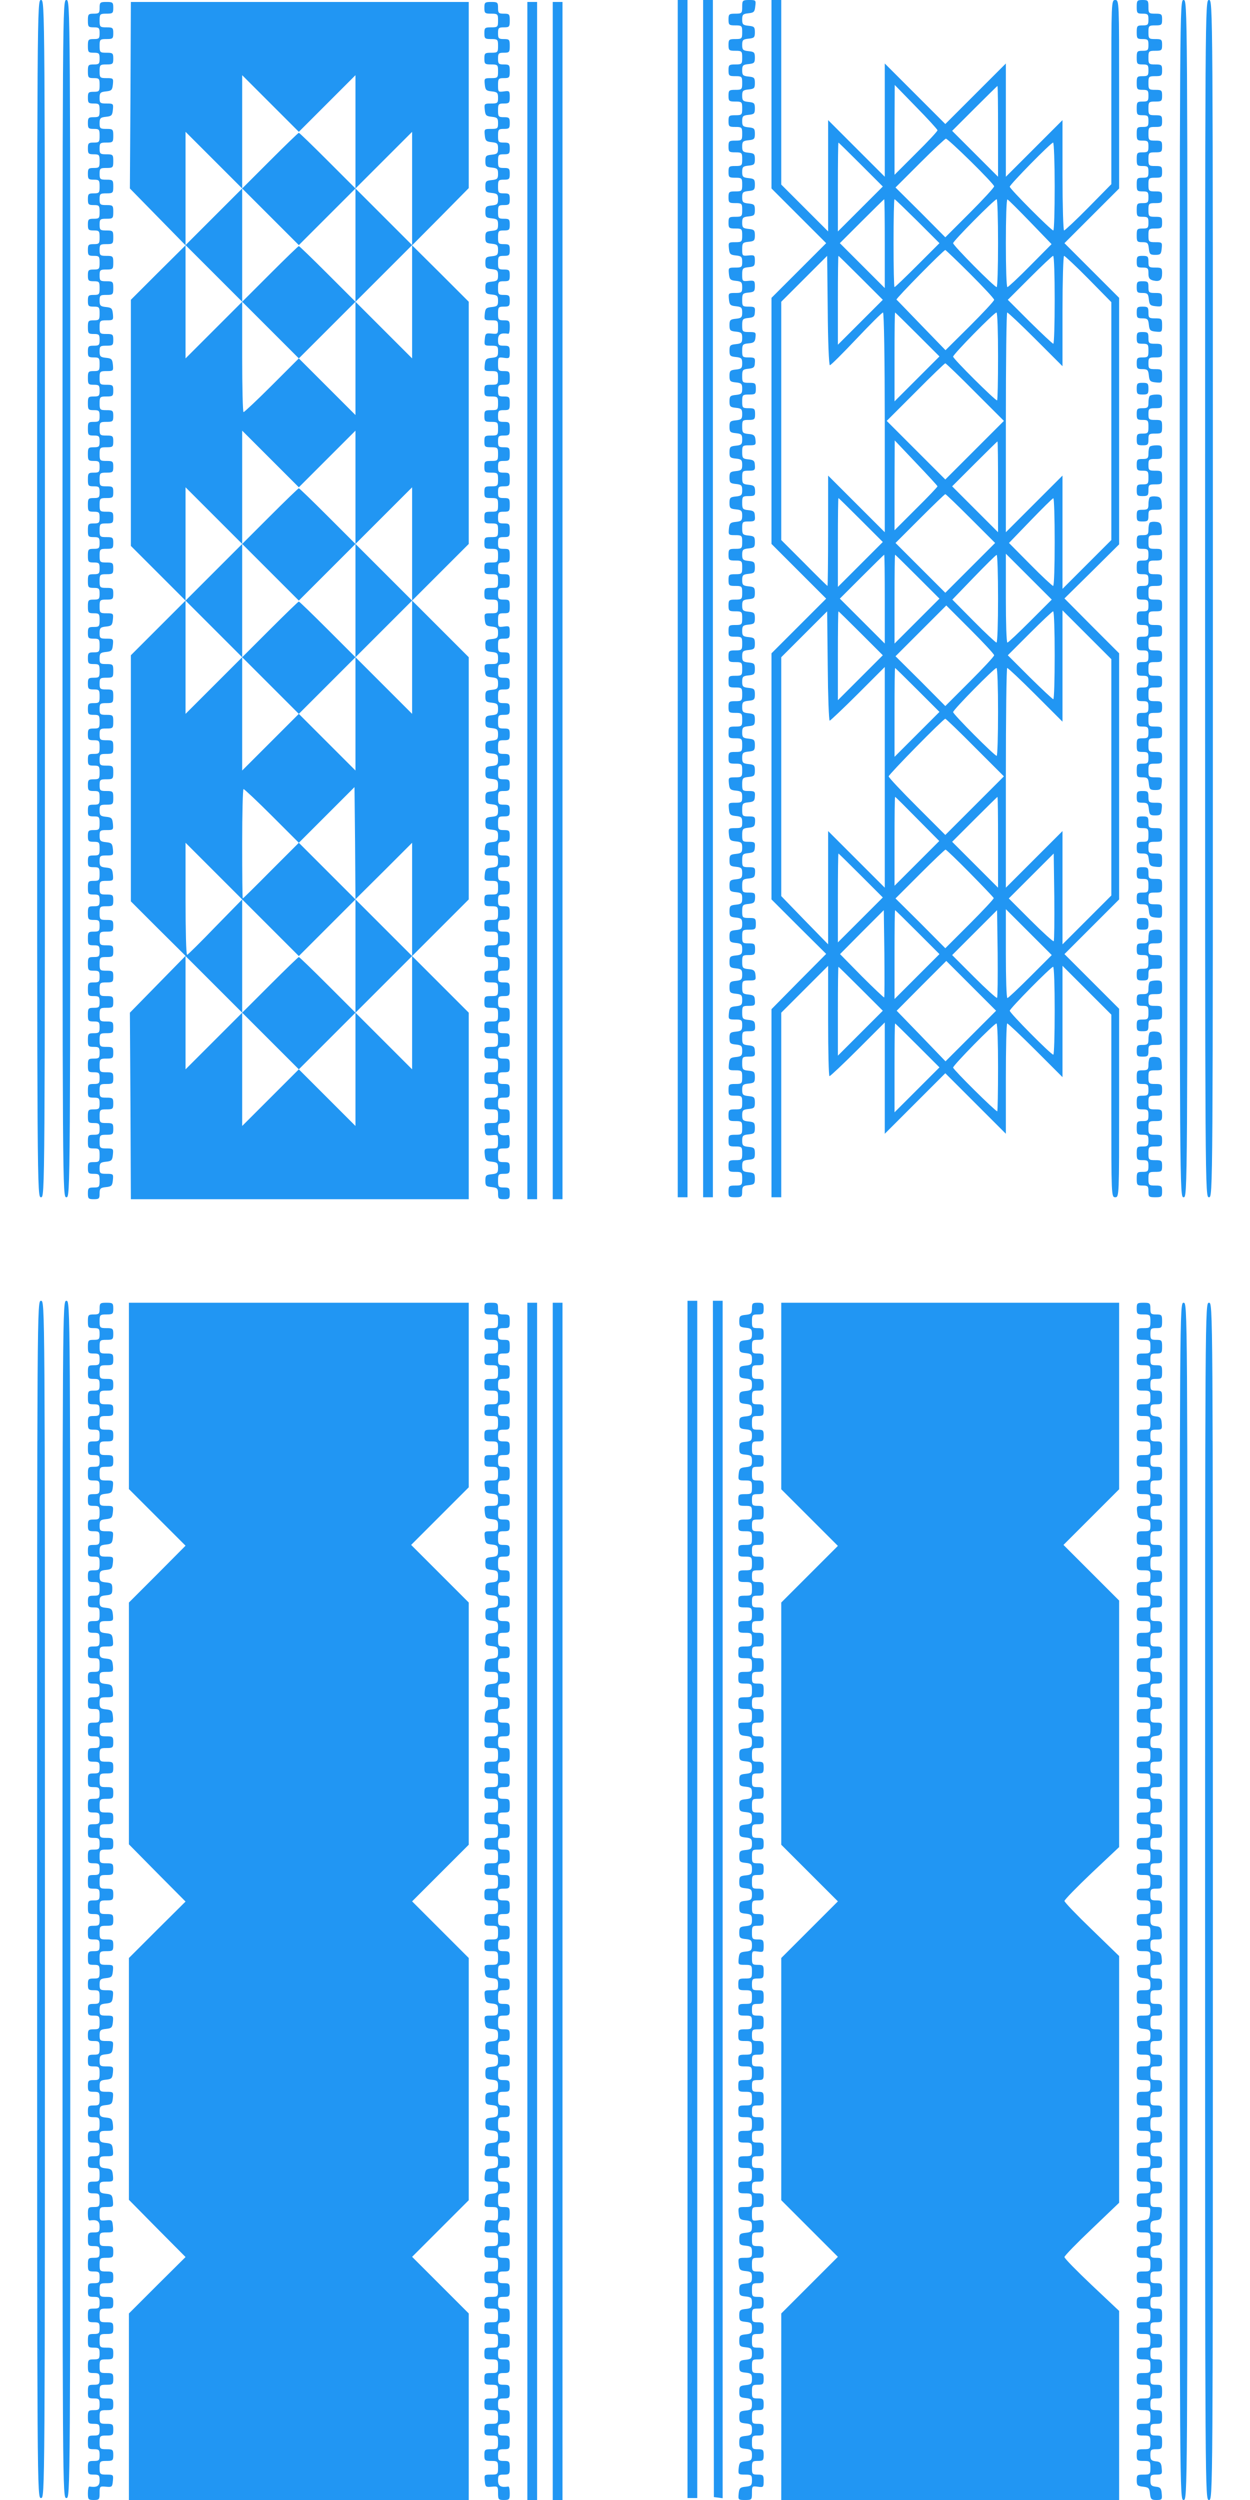 <?xml version="1.0" standalone="no"?>
<!DOCTYPE svg PUBLIC "-//W3C//DTD SVG 20010904//EN"
 "http://www.w3.org/TR/2001/REC-SVG-20010904/DTD/svg10.dtd">
<svg version="1.0" xmlns="http://www.w3.org/2000/svg"
 width="640pt" height="1280pt" viewBox="0 0 640 1280"
 preserveAspectRatio="xMidYMid meet">
<g transform="translate(0,1280) scale(0.1,-0.1)"
fill="#2196f3" stroke="none">
<path d="M190 9735 c0 -3058 0 -3065 20 -3065 20 0 20 7 20 3065 0 3058 0
3065 -20 3065 -20 0 -20 -7 -20 -3065z"/>
<path d="M320 9735 c0 -3058 0 -3065 20 -3065 20 0 20 7 20 3065 0 3058 0
3065 -20 3065 -20 0 -20 -7 -20 -3065z"/>
<path d="M3470 9735 l0 -3065 25 0 25 0 0 3065 0 3065 -25 0 -25 0 0 -3065z"/>
<path d="M3600 9735 l0 -3065 25 0 25 0 0 3065 0 3065 -25 0 -25 0 0 -3065z"/>
<path d="M3800 12765 c0 -33 -2 -35 -35 -35 -32 0 -35 -2 -35 -30 0 -28 3 -30
35 -30 33 0 35 -2 35 -35 0 -33 -2 -35 -35 -35 -32 0 -35 -2 -35 -30 0 -28 3
-30 35 -30 33 0 35 -2 35 -35 0 -33 -2 -35 -35 -35 -32 0 -35 -2 -35 -30 0
-28 3 -30 35 -30 33 0 35 -2 35 -35 0 -33 -2 -35 -35 -35 -32 0 -35 -2 -35
-30 0 -28 3 -30 35 -30 33 0 35 -2 35 -35 0 -33 -2 -35 -35 -35 -32 0 -35 -2
-35 -30 0 -28 3 -30 35 -30 33 0 35 -2 35 -35 0 -33 -2 -35 -35 -35 -32 0 -35
-2 -35 -30 0 -28 3 -30 35 -30 33 0 35 -2 35 -35 0 -33 -2 -35 -35 -35 -32 0
-35 -2 -35 -30 0 -28 3 -30 35 -30 33 0 35 -2 35 -35 0 -33 -2 -35 -35 -35
-32 0 -35 -2 -35 -30 0 -28 3 -30 35 -30 33 0 35 -2 35 -35 0 -33 -2 -35 -35
-35 -32 0 -35 -2 -35 -30 0 -28 3 -30 35 -30 33 0 35 -2 35 -35 0 -33 -2 -35
-36 -35 -34 0 -35 -1 -32 -32 3 -29 7 -33 36 -36 28 -3 32 -7 32 -33 0 -27 -3
-29 -36 -29 -34 0 -35 -1 -32 -32 3 -29 7 -33 36 -36 28 -3 32 -7 32 -33 0
-27 -3 -29 -36 -29 -34 0 -35 -1 -32 -32 3 -29 7 -33 36 -36 28 -3 32 -7 32
-32 0 -25 -4 -29 -32 -32 -29 -3 -33 -6 -33 -33 0 -27 4 -30 33 -33 28 -3 32
-7 32 -32 0 -25 -4 -29 -32 -32 -29 -3 -33 -6 -33 -33 0 -27 4 -30 33 -33 28
-3 32 -7 32 -32 0 -25 -4 -29 -32 -32 -29 -3 -33 -6 -33 -33 0 -27 4 -30 33
-33 28 -3 32 -7 32 -32 0 -25 -4 -29 -32 -32 -29 -3 -33 -6 -33 -33 0 -27 4
-30 33 -33 28 -3 32 -7 32 -32 0 -25 -4 -29 -32 -32 -29 -3 -33 -6 -33 -33 0
-27 4 -30 33 -33 28 -3 32 -7 32 -32 0 -25 -4 -29 -32 -32 -29 -3 -33 -6 -33
-33 0 -27 4 -30 33 -33 28 -3 32 -7 32 -32 0 -25 -4 -29 -32 -32 -29 -3 -33
-6 -33 -33 0 -27 4 -30 33 -33 28 -3 32 -7 32 -32 0 -25 -4 -29 -32 -32 -29
-3 -33 -6 -33 -33 0 -27 4 -30 33 -33 28 -3 32 -7 32 -32 0 -25 -4 -29 -32
-32 -29 -3 -33 -7 -36 -35 -3 -32 -2 -33 32 -33 34 0 36 -2 36 -35 0 -33 -2
-35 -35 -35 -32 0 -35 -2 -35 -30 0 -28 3 -30 35 -30 33 0 35 -2 35 -35 0 -33
-2 -35 -35 -35 -32 0 -35 -2 -35 -30 0 -28 3 -30 35 -30 33 0 35 -2 35 -35 0
-33 -2 -35 -35 -35 -32 0 -35 -2 -35 -30 0 -28 3 -30 35 -30 33 0 35 -2 35
-35 0 -33 -2 -35 -35 -35 -32 0 -35 -2 -35 -30 0 -28 3 -30 35 -30 33 0 35 -2
35 -35 0 -33 -2 -35 -35 -35 -32 0 -35 -2 -35 -30 0 -28 3 -30 35 -30 33 0 35
-2 35 -35 0 -33 -2 -35 -35 -35 -32 0 -35 -2 -35 -30 0 -28 3 -30 35 -30 33 0
35 -2 35 -35 0 -33 -2 -35 -35 -35 -32 0 -35 -2 -35 -30 0 -28 3 -30 35 -30
33 0 35 -2 35 -35 0 -33 -2 -35 -35 -35 -32 0 -35 -2 -35 -30 0 -28 3 -30 35
-30 33 0 35 -2 35 -35 0 -33 -2 -35 -35 -35 -32 0 -35 -2 -35 -30 0 -28 3 -30
35 -30 33 0 35 -2 35 -35 0 -33 -2 -35 -36 -35 -34 0 -35 -1 -32 -32 3 -29 7
-33 36 -36 28 -3 32 -7 32 -33 0 -27 -3 -29 -36 -29 -34 0 -35 -1 -32 -32 3
-29 7 -33 36 -36 28 -3 32 -7 32 -33 0 -27 -3 -29 -36 -29 -34 0 -35 -1 -32
-32 3 -29 7 -33 36 -36 28 -3 32 -7 32 -32 0 -25 -4 -29 -32 -32 -29 -3 -33
-6 -33 -33 0 -27 4 -30 33 -33 28 -3 32 -7 32 -32 0 -25 -4 -29 -32 -32 -29
-3 -33 -6 -33 -33 0 -27 4 -30 33 -33 28 -3 32 -7 32 -32 0 -25 -4 -29 -32
-32 -29 -3 -33 -6 -33 -33 0 -27 4 -30 33 -33 28 -3 32 -7 32 -32 0 -25 -4
-29 -32 -32 -29 -3 -33 -6 -33 -33 0 -27 4 -30 33 -33 28 -3 32 -7 32 -32 0
-25 -4 -29 -32 -32 -29 -3 -33 -6 -33 -33 0 -27 4 -30 33 -33 28 -3 32 -7 32
-32 0 -25 -4 -29 -32 -32 -29 -3 -33 -6 -33 -33 0 -27 4 -30 33 -33 28 -3 32
-7 32 -32 0 -25 -4 -29 -32 -32 -29 -3 -33 -7 -36 -35 -3 -32 -2 -33 32 -33
33 0 36 -2 36 -29 0 -26 -4 -30 -32 -33 -29 -3 -33 -6 -33 -33 0 -27 4 -30 33
-33 28 -3 32 -7 32 -32 0 -25 -4 -29 -32 -32 -29 -3 -33 -7 -36 -35 -3 -32 -2
-33 32 -33 34 0 36 -2 36 -35 0 -33 -2 -35 -35 -35 -32 0 -35 -2 -35 -30 0
-28 3 -30 35 -30 33 0 35 -2 35 -35 0 -33 -2 -35 -35 -35 -32 0 -35 -2 -35
-30 0 -28 3 -30 35 -30 33 0 35 -2 35 -35 0 -33 -2 -35 -35 -35 -32 0 -35 -2
-35 -30 0 -28 3 -30 35 -30 33 0 35 -2 35 -35 0 -33 -2 -35 -35 -35 -32 0 -35
-2 -35 -30 0 -28 3 -30 35 -30 33 0 35 -2 35 -35 0 -33 -2 -35 -35 -35 -32 0
-35 -2 -35 -30 0 -28 3 -30 35 -30 32 0 35 2 35 29 0 26 4 30 33 33 28 3 32 6
32 33 0 27 -4 30 -32 33 -29 3 -33 7 -33 32 0 25 4 29 33 32 28 3 32 6 32 33
0 27 -4 30 -32 33 -29 3 -33 7 -33 32 0 25 4 29 33 32 28 3 32 6 32 33 0 27
-4 30 -32 33 -29 3 -33 7 -33 32 0 25 4 29 33 32 28 3 32 6 32 33 0 27 -4 30
-32 33 -29 3 -33 7 -33 32 0 25 4 29 32 32 29 3 33 6 33 33 0 27 -4 30 -32 33
-30 3 -33 6 -33 38 0 32 2 34 33 34 31 0 34 3 32 28 -1 23 -6 27 -33 30 -29 3
-32 6 -32 38 0 32 2 34 34 34 30 0 33 3 32 28 -1 23 -6 27 -33 30 -30 3 -33 6
-33 38 0 32 2 34 33 34 31 0 34 3 32 28 -1 23 -6 27 -33 30 -29 3 -32 6 -32
38 0 32 2 34 36 34 33 0 35 2 32 28 -2 22 -8 28 -35 30 -30 3 -33 6 -33 38 0
32 2 34 33 34 30 0 33 3 33 30 0 27 -3 30 -33 30 -31 0 -33 2 -33 35 0 33 2
35 35 35 32 0 35 2 35 30 0 28 -3 30 -35 30 -33 0 -35 2 -35 34 0 32 3 35 33
38 27 3 32 7 33 31 1 24 -2 27 -32 27 -32 0 -34 2 -34 34 0 32 3 35 33 38 27
3 32 7 33 31 1 24 -2 27 -32 27 -32 0 -34 2 -34 34 0 32 3 35 32 38 27 3 32 7
33 31 2 24 -1 27 -32 27 -31 0 -33 2 -33 34 0 32 3 35 33 38 27 3 32 7 33 31
1 24 -2 27 -32 27 -32 0 -34 2 -34 34 0 32 3 35 32 38 27 3 32 7 33 31 2 24
-1 27 -32 27 -31 0 -33 2 -33 34 0 32 3 35 33 38 28 3 32 6 32 33 0 27 -4 30
-33 33 -28 3 -32 7 -32 32 0 25 4 29 33 32 28 3 32 6 32 33 0 27 -4 30 -32 33
-29 3 -33 7 -33 32 0 25 4 29 33 32 28 3 32 6 32 33 0 27 -4 30 -32 33 -29 3
-33 7 -33 32 0 25 4 29 33 32 28 3 32 6 32 33 0 27 -4 30 -32 33 -29 3 -33 7
-33 32 0 25 4 29 33 32 28 3 32 6 32 33 0 27 -4 30 -32 33 -29 3 -33 7 -33 32
0 25 4 29 33 32 28 3 32 6 32 33 0 27 -4 30 -32 33 -29 3 -33 7 -33 32 0 25 4
29 33 32 28 3 32 6 32 33 0 27 -4 30 -32 33 -29 3 -33 7 -33 32 0 25 4 29 33
32 28 3 32 6 32 33 0 27 -4 30 -32 33 -29 3 -33 7 -33 32 0 25 4 29 33 32 28
3 32 6 32 33 0 27 -4 30 -32 33 -29 3 -33 7 -33 32 0 25 4 29 32 32 29 3 33 6
33 33 0 27 -4 30 -32 33 -30 3 -33 6 -33 38 0 32 2 34 33 34 31 0 34 3 32 28
-1 23 -6 27 -33 30 -29 3 -32 6 -32 38 0 32 2 34 34 34 30 0 33 3 32 28 -1 23
-6 27 -33 30 -30 3 -33 6 -33 38 0 32 2 34 33 34 31 0 34 3 32 28 -1 23 -6 27
-33 30 -29 3 -32 6 -32 38 0 32 2 34 36 34 33 0 35 2 32 28 -2 22 -8 28 -35
30 -30 3 -33 6 -33 38 0 32 2 34 33 34 30 0 33 3 33 30 0 27 -3 30 -33 30 -31
0 -33 2 -33 35 0 33 2 35 35 35 32 0 35 2 35 30 0 28 -3 30 -35 30 -33 0 -35
2 -35 34 0 32 3 35 32 38 27 3 32 7 33 31 2 24 -1 27 -32 27 -31 0 -33 2 -33
34 0 32 3 35 33 38 27 2 33 8 35 31 3 25 1 27 -32 27 -34 0 -36 2 -36 34 0 32
3 35 32 38 27 3 32 7 33 31 2 24 -1 27 -32 27 -31 0 -33 2 -33 34 0 32 3 35
33 38 28 3 32 6 32 33 0 28 -3 30 -33 27 -31 -3 -32 -2 -32 32 0 32 3 35 33
38 28 3 32 6 32 33 0 28 -2 30 -33 27 -31 -3 -32 -2 -32 32 0 32 3 35 33 38
28 3 32 6 32 33 0 27 -4 30 -33 33 -28 3 -32 7 -32 32 0 25 4 29 33 32 28 3
32 6 32 33 0 27 -4 30 -32 33 -29 3 -33 7 -33 32 0 25 4 29 33 32 28 3 32 6
32 33 0 27 -4 30 -32 33 -29 3 -33 7 -33 32 0 25 4 29 33 32 28 3 32 6 32 33
0 27 -4 30 -32 33 -29 3 -33 7 -33 32 0 25 4 29 33 32 28 3 32 6 32 33 0 27
-4 30 -32 33 -29 3 -33 7 -33 32 0 25 4 29 33 32 28 3 32 6 32 33 0 27 -4 30
-32 33 -29 3 -33 7 -33 32 0 25 4 29 33 32 28 3 32 6 32 33 0 27 -4 30 -32 33
-29 3 -33 7 -33 32 0 25 4 29 33 32 28 3 32 6 32 33 0 27 -4 30 -32 33 -29 3
-33 7 -33 32 0 25 4 29 33 32 28 3 32 6 32 33 0 27 -4 30 -32 33 -29 3 -33 7
-33 32 0 25 4 29 32 32 28 3 32 7 35 36 4 31 3 32 -31 32 -34 0 -36 -2 -36
-35z"/>
<path d="M3950 12317 l0 -482 140 -140 140 -140 -140 -140 -140 -140 0 -630 0
-630 140 -140 140 -140 -140 -140 -140 -140 0 -630 0 -630 140 -140 140 -139
-140 -141 -140 -142 0 -481 0 -482 25 0 25 0 0 473 0 472 120 120 120 120 0
-283 c0 -155 3 -282 7 -282 4 0 70 62 145 137 l138 138 0 -285 0 -285 155 155
155 155 155 -155 155 -155 0 283 c0 155 3 282 7 282 4 0 70 -62 145 -137 l138
-138 0 285 0 285 125 -125 125 -125 0 -467 c0 -461 0 -468 20 -468 20 0 20 7
20 483 l0 482 -140 140 -140 140 140 140 140 140 0 630 0 630 -140 140 -140
141 140 138 140 139 0 631 0 631 -140 140 -140 140 140 140 140 140 0 483 c0
475 0 482 -20 482 -20 0 -20 -7 -20 -472 l0 -471 -117 -119 c-64 -65 -121
-118 -125 -118 -4 0 -8 127 -8 282 l0 283 -145 -145 -145 -145 0 290 0 290
-155 -155 -155 -155 -155 155 -155 155 0 -290 0 -290 -145 145 -145 145 0
-285 0 -285 -120 120 -120 120 0 472 0 473 -25 0 -25 0 0 -483z m850 -184 c0
-5 -49 -58 -110 -118 l-110 -110 0 230 1 230 109 -112 c61 -62 110 -116 110
-120z m310 -5 l0 -233 -117 117 -118 118 115 115 c63 63 116 115 117 115 2 0
3 -105 3 -232z m-139 -155 c65 -64 119 -121 119 -127 0 -6 -56 -67 -125 -136
l-125 -125 -127 128 -128 127 125 125 c69 69 129 125 133 125 5 0 62 -52 128
-117z m-563 -16 l112 -112 -115 -115 -115 -115 0 228 c0 125 1 227 3 227 1 0
53 -51 115 -113z m992 -112 c0 -124 -3 -225 -7 -225 -11 0 -223 213 -223 224
0 11 211 226 222 226 4 0 8 -101 8 -225z m-870 -292 l0 -228 -115 115 -115
115 112 112 c62 62 114 113 115 113 2 0 3 -102 3 -227z m167 115 l113 -113
-112 -112 c-62 -62 -115 -113 -118 -113 -3 0 -5 101 -5 225 0 124 2 225 5 225
3 0 55 -51 117 -112z m413 -113 c0 -124 -3 -225 -7 -225 -12 0 -223 213 -223
225 0 11 211 224 223 225 4 0 7 -101 7 -225z m165 108 l109 -113 -109 -110
c-60 -61 -113 -110 -117 -110 -5 0 -8 101 -8 225 0 124 3 224 8 224 4 -1 56
-53 117 -116z m-308 -265 c68 -68 123 -127 123 -133 0 -6 -56 -66 -124 -134
l-125 -124 -123 127 c-68 70 -125 130 -128 132 -4 5 241 254 250 254 2 0 60
-55 127 -122z m-718 -468 c5 0 66 61 136 135 70 74 131 135 136 135 5 0 9
-240 9 -562 l0 -563 -145 145 -145 145 0 -283 c0 -155 -2 -282 -3 -282 -2 0
-56 53 -120 118 l-117 117 0 610 0 610 118 118 117 117 3 -280 c1 -154 6 -280
11 -280z m159 447 l112 -112 -115 -115 -115 -115 0 228 c0 125 1 227 3 227 1
0 53 -51 115 -113z m992 -112 c0 -124 -3 -225 -7 -225 -4 0 -58 51 -120 112
l-113 113 112 112 c62 62 116 113 120 113 5 0 8 -101 8 -225z m173 107 l117
-119 0 -609 0 -609 -125 -125 -125 -125 0 290 0 290 -145 -145 -145 -145 0
563 c0 309 3 562 7 562 4 0 70 -62 145 -137 l138 -138 0 283 c0 155 4 282 8
282 4 0 61 -53 125 -118z m-875 -285 l112 -112 -115 -115 -115 -115 0 228 c0
125 1 227 3 227 1 0 53 -51 115 -113z m412 -112 c0 -124 -2 -225 -5 -225 -11
0 -225 213 -225 224 0 12 210 226 222 226 5 0 8 -101 8 -225z m-117 -183 l147
-147 -150 -150 -150 -150 -150 150 -150 150 147 147 c81 82 150 148 153 148 3
0 72 -66 153 -148z m-193 -482 c0 -3 -49 -55 -110 -115 l-110 -110 0 230 1
230 109 -115 c60 -63 110 -117 110 -120z m310 -2 l0 -233 -117 117 -118 118
115 115 c63 63 116 115 117 115 2 0 3 -105 3 -232z m-140 -163 l125 -125 -128
-128 -127 -127 -127 127 -128 128 125 125 c69 69 127 125 130 125 3 0 61 -56
130 -125z m-562 -8 l112 -112 -115 -115 -115 -115 0 228 c0 125 1 227 3 227 1
0 53 -51 115 -113z m992 -112 c0 -124 -3 -225 -8 -225 -4 0 -57 49 -117 110
l-109 110 109 113 c61 63 113 115 118 116 4 0 7 -100 7 -224z m-870 -292 l0
-228 -115 115 -115 115 112 112 c62 62 114 113 115 113 2 0 3 -102 3 -227z
m168 114 l112 -112 -115 -115 -115 -115 0 228 c0 125 1 227 3 227 1 0 53 -51
115 -113z m412 -112 c0 -124 -3 -225 -8 -225 -4 0 -57 49 -117 110 l-109 110
109 113 c61 63 113 115 118 116 4 0 7 -100 7 -224z m165 -115 c-60 -60 -113
-110 -117 -110 -5 0 -8 102 -8 227 l0 228 117 -117 118 -118 -110 -110z m-185
-175 c0 -6 -56 -66 -125 -135 l-125 -125 -127 128 -128 127 130 130 130 130
122 -122 c68 -68 123 -127 123 -133z m-842 -335 c3 0 69 62 144 137 l138 138
0 -565 0 -565 -145 145 -145 145 0 -290 0 -290 -120 123 -120 124 0 611 0 612
118 118 117 117 3 -280 c1 -154 6 -280 10 -280z m160 447 l112 -112 -115 -115
-115 -115 0 228 c0 125 1 227 3 227 1 0 53 -51 115 -113z m992 -112 c0 -124
-3 -225 -7 -225 -4 0 -58 51 -120 112 l-113 113 112 112 c62 62 116 113 120
113 5 0 8 -101 8 -225z m290 -625 l0 -605 -125 -125 -125 -125 0 290 0 290
-145 -145 -145 -145 0 563 c0 309 3 562 7 562 4 0 70 -62 145 -137 l138 -138
0 285 0 285 125 -125 125 -125 0 -605z m-992 447 l112 -112 -115 -115 -115
-115 0 228 c0 125 1 227 3 227 1 0 53 -51 115 -113z m412 -112 c0 -124 -3
-225 -7 -225 -11 0 -223 213 -223 224 0 12 211 226 222 226 5 0 8 -101 8 -225z
m-117 -183 l147 -147 -150 -150 -150 -150 -145 145 c-80 80 -145 149 -145 155
0 10 280 295 290 295 3 0 72 -66 153 -148z m-296 -365 l112 -113 -115 -115
-114 -114 0 228 c0 125 1 227 3 227 2 0 53 -51 114 -113z m413 -119 l0 -233
-117 117 -118 118 115 115 c63 63 116 115 117 115 2 0 3 -105 3 -232z m-144
-158 c66 -67 120 -124 122 -128 1 -4 -54 -63 -123 -132 l-125 -125 -127 128
-128 127 125 125 c69 69 128 125 131 125 4 0 60 -54 125 -120z m-558 -13 l112
-112 -115 -115 -115 -115 0 228 c0 125 1 227 3 227 1 0 53 -51 115 -113z m987
-336 c-3 -3 -56 45 -118 107 l-112 112 115 115 115 115 3 -221 c1 -122 0 -224
-3 -228z m-868 -288 c-2 -1 -54 48 -115 109 l-111 113 112 113 112 112 3 -221
c1 -122 1 -224 -1 -226z m171 334 l112 -112 -115 -115 -115 -115 0 228 c0 125
1 227 3 227 1 0 53 -51 115 -113z m407 -336 c-3 -3 -56 45 -118 107 l-112 112
115 115 115 115 3 -221 c1 -122 0 -224 -3 -228z m170 109 c-60 -60 -113 -110
-117 -110 -5 0 -8 102 -8 227 l0 228 117 -117 118 -118 -110 -110z m-304 -304
l-130 -130 -125 130 -125 129 127 128 127 127 127 -127 128 -128 -129 -129z
m-563 241 l112 -112 -115 -115 -115 -115 0 228 c0 125 1 227 3 227 1 0 53 -51
115 -113z m992 -112 c0 -124 -3 -225 -7 -225 -12 0 -223 213 -223 225 0 11
211 225 222 225 5 0 8 -101 8 -225z m-702 -178 l112 -112 -115 -115 -115 -115
0 228 c0 125 1 227 3 227 1 0 53 -51 115 -113z m412 -112 c0 -124 -2 -225 -4
-225 -10 0 -226 214 -226 224 0 12 210 226 222 226 5 0 8 -101 8 -225z"/>
<path d="M5820 12765 c0 -32 2 -35 30 -35 27 0 30 -3 30 -30 0 -27 -3 -30 -30
-30 -28 0 -30 -3 -30 -35 0 -32 2 -35 30 -35 27 0 30 -3 30 -30 0 -27 -3 -30
-30 -30 -28 0 -30 -3 -30 -35 0 -32 2 -35 30 -35 27 0 30 -3 30 -30 0 -27 -3
-30 -30 -30 -28 0 -30 -3 -30 -35 0 -32 2 -35 30 -35 27 0 30 -3 30 -30 0 -27
-3 -30 -30 -30 -28 0 -30 -3 -30 -35 0 -32 2 -35 30 -35 27 0 30 -3 30 -30 0
-27 -3 -30 -30 -30 -28 0 -30 -3 -30 -35 0 -32 2 -35 30 -35 27 0 30 -3 30
-30 0 -27 -3 -30 -30 -30 -28 0 -30 -3 -30 -35 0 -32 2 -35 30 -35 27 0 30 -3
30 -30 0 -27 -3 -30 -30 -30 -28 0 -30 -3 -30 -35 0 -32 2 -35 30 -35 27 0 30
-3 30 -30 0 -27 -3 -30 -30 -30 -28 0 -30 -3 -30 -35 0 -32 2 -35 30 -35 27 0
30 -3 30 -30 0 -27 -3 -30 -30 -30 -28 0 -30 -3 -30 -35 0 -32 2 -35 29 -35
26 0 30 -4 33 -32 3 -29 6 -33 33 -33 27 0 30 4 33 33 3 31 2 32 -32 32 -34 0
-36 2 -36 35 0 33 2 35 35 35 32 0 35 2 35 30 0 28 -3 30 -35 30 -33 0 -35 2
-35 35 0 33 2 35 35 35 32 0 35 2 35 30 0 28 -3 30 -35 30 -33 0 -35 2 -35 35
0 33 2 35 35 35 32 0 35 2 35 30 0 28 -3 30 -35 30 -33 0 -35 2 -35 35 0 33 2
35 35 35 32 0 35 2 35 30 0 28 -3 30 -35 30 -33 0 -35 2 -35 35 0 33 2 35 35
35 32 0 35 2 35 30 0 28 -3 30 -35 30 -33 0 -35 2 -35 35 0 33 2 35 35 35 32
0 35 2 35 30 0 28 -3 30 -35 30 -33 0 -35 2 -35 35 0 33 2 35 35 35 32 0 35 2
35 30 0 28 -3 30 -35 30 -33 0 -35 2 -35 35 0 33 2 35 35 35 32 0 35 2 35 30
0 28 -3 30 -35 30 -33 0 -35 2 -35 35 0 33 2 35 35 35 32 0 35 2 35 30 0 28
-3 30 -35 30 -33 0 -35 2 -35 35 0 32 -2 35 -30 35 -28 0 -30 -3 -30 -35z"/>
<path d="M6040 9735 c0 -3058 0 -3065 20 -3065 20 0 20 7 20 3065 0 3058 0
3065 -20 3065 -20 0 -20 -7 -20 -3065z"/>
<path d="M6170 9735 c0 -3058 0 -3065 20 -3065 20 0 20 7 20 3065 0 3058 0
3065 -20 3065 -20 0 -20 -7 -20 -3065z"/>
<path d="M510 12760 c0 -27 -3 -30 -30 -30 -28 0 -30 -3 -30 -35 0 -32 2 -35
30 -35 27 0 30 -3 30 -30 0 -27 -3 -30 -30 -30 -28 0 -30 -3 -30 -35 0 -32 2
-35 30 -35 27 0 30 -3 30 -30 0 -27 -3 -30 -30 -30 -28 0 -30 -3 -30 -35 0
-32 2 -35 30 -35 28 0 30 -3 30 -35 0 -32 -2 -35 -30 -35 -27 0 -30 -3 -30
-30 0 -27 3 -30 30 -30 28 0 30 -3 30 -35 0 -32 -2 -35 -30 -35 -27 0 -30 -3
-30 -30 0 -27 3 -30 30 -30 28 0 30 -3 30 -35 0 -32 -2 -35 -30 -35 -27 0 -30
-3 -30 -30 0 -27 3 -30 30 -30 28 0 30 -3 30 -35 0 -32 -2 -35 -30 -35 -27 0
-30 -3 -30 -30 0 -27 3 -30 30 -30 28 0 30 -3 30 -35 0 -32 -2 -35 -30 -35
-27 0 -30 -3 -30 -30 0 -27 3 -30 30 -30 28 0 30 -3 30 -35 0 -32 -2 -35 -30
-35 -27 0 -30 -3 -30 -30 0 -27 3 -30 30 -30 28 0 30 -3 30 -35 0 -32 -2 -35
-30 -35 -27 0 -30 -3 -30 -30 0 -27 3 -30 30 -30 28 0 30 -3 30 -35 0 -32 -2
-35 -30 -35 -27 0 -30 -3 -30 -30 0 -27 3 -30 30 -30 28 0 30 -3 30 -35 0 -32
-2 -35 -30 -35 -27 0 -30 -3 -30 -30 0 -27 3 -30 30 -30 28 0 30 -3 30 -35 0
-32 -2 -35 -30 -35 -28 0 -30 -3 -30 -35 0 -32 2 -35 30 -35 27 0 30 -3 30
-30 0 -27 -3 -30 -30 -30 -27 0 -30 -3 -30 -30 0 -27 3 -30 30 -30 28 0 30 -3
30 -35 0 -32 -2 -35 -30 -35 -28 0 -30 -3 -30 -35 0 -32 2 -35 30 -35 27 0 30
-3 30 -30 0 -27 -3 -30 -30 -30 -28 0 -30 -3 -30 -35 0 -32 2 -35 30 -35 27 0
30 -3 30 -30 0 -27 -3 -30 -30 -30 -28 0 -30 -3 -30 -35 0 -32 2 -35 30 -35
27 0 30 -3 30 -30 0 -27 -3 -30 -30 -30 -28 0 -30 -3 -30 -35 0 -32 2 -35 30
-35 27 0 30 -3 30 -30 0 -27 -3 -30 -30 -30 -28 0 -30 -3 -30 -35 0 -32 2 -35
30 -35 27 0 30 -3 30 -30 0 -27 -3 -30 -30 -30 -28 0 -30 -3 -30 -35 0 -32 2
-35 30 -35 27 0 30 -3 30 -30 0 -27 -3 -30 -30 -30 -28 0 -30 -3 -30 -35 0
-32 2 -35 30 -35 27 0 30 -3 30 -30 0 -27 -3 -30 -30 -30 -28 0 -30 -3 -30
-35 0 -32 2 -35 30 -35 27 0 30 -3 30 -30 0 -27 -3 -30 -30 -30 -28 0 -30 -3
-30 -35 0 -32 2 -35 30 -35 27 0 30 -3 30 -30 0 -27 -3 -30 -30 -30 -28 0 -30
-3 -30 -35 0 -32 2 -35 30 -35 28 0 30 -3 30 -35 0 -32 -2 -35 -30 -35 -27 0
-30 -3 -30 -30 0 -27 3 -30 30 -30 28 0 30 -3 30 -35 0 -32 -2 -35 -30 -35
-27 0 -30 -3 -30 -30 0 -27 3 -30 30 -30 28 0 30 -3 30 -35 0 -32 -2 -35 -30
-35 -27 0 -30 -3 -30 -30 0 -27 3 -30 30 -30 28 0 30 -3 30 -35 0 -32 -2 -35
-30 -35 -27 0 -30 -3 -30 -30 0 -27 3 -30 30 -30 28 0 30 -3 30 -35 0 -32 -2
-35 -30 -35 -27 0 -30 -3 -30 -30 0 -27 3 -30 30 -30 28 0 30 -3 30 -35 0 -32
-2 -35 -30 -35 -27 0 -30 -3 -30 -30 0 -27 3 -30 30 -30 28 0 30 -3 30 -35 0
-32 -2 -35 -30 -35 -27 0 -30 -3 -30 -30 0 -27 3 -30 30 -30 28 0 30 -3 30
-35 0 -32 -2 -35 -30 -35 -27 0 -30 -3 -30 -30 0 -27 3 -30 30 -30 28 0 30 -3
30 -35 0 -32 -2 -35 -30 -35 -27 0 -30 -3 -30 -30 0 -27 3 -30 30 -30 28 0 30
-3 30 -35 0 -32 -2 -35 -30 -35 -27 0 -30 -3 -30 -30 0 -27 3 -30 30 -30 28 0
30 -3 30 -35 0 -32 -2 -35 -30 -35 -28 0 -30 -3 -30 -35 0 -32 2 -35 30 -35
27 0 30 -3 30 -30 0 -27 -3 -30 -30 -30 -28 0 -30 -3 -30 -35 0 -32 2 -35 30
-35 27 0 30 -3 30 -30 0 -27 -3 -30 -30 -30 -28 0 -30 -3 -30 -35 0 -32 2 -35
30 -35 27 0 30 -3 30 -30 0 -27 -3 -30 -30 -30 -28 0 -30 -3 -30 -35 0 -32 2
-35 30 -35 27 0 30 -3 30 -30 0 -27 -3 -30 -30 -30 -28 0 -30 -3 -30 -35 0
-32 2 -35 30 -35 27 0 30 -3 30 -30 0 -27 -3 -30 -30 -30 -28 0 -30 -3 -30
-35 0 -32 2 -35 30 -35 27 0 30 -3 30 -30 0 -27 -3 -30 -30 -30 -28 0 -30 -3
-30 -35 0 -32 2 -35 30 -35 27 0 30 -3 30 -30 0 -27 -3 -30 -30 -30 -28 0 -30
-3 -30 -35 0 -32 2 -35 30 -35 27 0 30 -3 30 -30 0 -27 -3 -30 -30 -30 -28 0
-30 -3 -30 -35 0 -32 2 -35 30 -35 27 0 30 -3 30 -30 0 -27 -3 -30 -30 -30
-28 0 -30 -3 -30 -35 0 -32 2 -35 30 -35 27 0 30 -3 30 -30 0 -27 -3 -30 -30
-30 -28 0 -30 -3 -30 -35 0 -32 2 -35 30 -35 28 0 30 -3 30 -35 0 -32 -2 -35
-30 -35 -27 0 -30 -3 -30 -30 0 -27 3 -30 30 -30 28 0 30 -3 30 -35 0 -32 -2
-35 -30 -35 -27 0 -30 -3 -30 -30 0 -27 3 -30 30 -30 27 0 30 3 30 29 0 26 4
30 33 33 28 3 32 7 35 36 3 31 2 32 -32 32 -33 0 -36 2 -36 29 0 26 4 30 33
33 28 3 32 7 35 36 3 31 2 32 -32 32 -34 0 -36 2 -36 35 0 33 2 35 35 35 32 0
35 2 35 30 0 28 -3 30 -35 30 -33 0 -35 2 -35 35 0 33 2 35 35 35 32 0 35 2
35 30 0 28 -3 30 -35 30 -33 0 -35 2 -35 35 0 33 2 35 35 35 32 0 35 2 35 30
0 28 -3 30 -35 30 -33 0 -35 2 -35 35 0 33 2 35 35 35 32 0 35 2 35 30 0 28
-3 30 -35 30 -33 0 -35 2 -35 35 0 33 2 35 35 35 32 0 35 2 35 30 0 28 -3 30
-35 30 -33 0 -35 2 -35 35 0 33 2 35 35 35 32 0 35 2 35 30 0 28 -3 30 -35 30
-33 0 -35 2 -35 35 0 33 2 35 35 35 32 0 35 2 35 30 0 28 -3 30 -35 30 -33 0
-35 2 -35 35 0 33 2 35 35 35 32 0 35 2 35 30 0 28 -3 30 -35 30 -33 0 -35 2
-35 35 0 33 2 35 35 35 32 0 35 2 35 30 0 28 -3 30 -35 30 -33 0 -35 2 -35 35
0 33 2 35 35 35 32 0 35 2 35 30 0 28 -3 30 -35 30 -33 0 -35 2 -35 35 0 33 2
35 36 35 34 0 35 1 32 33 -3 28 -7 32 -35 35 -29 3 -33 7 -33 33 0 27 3 29 36
29 34 0 35 1 32 33 -3 28 -7 32 -35 35 -29 3 -33 7 -33 33 0 27 3 29 36 29 34
0 35 1 32 33 -3 28 -7 32 -35 35 -29 3 -33 7 -33 33 0 27 3 29 35 29 33 0 35
2 35 35 0 33 -2 35 -35 35 -32 0 -35 2 -35 30 0 28 3 30 35 30 33 0 35 2 35
35 0 33 -2 35 -35 35 -32 0 -35 2 -35 30 0 28 3 30 35 30 33 0 35 2 35 35 0
33 -2 35 -35 35 -32 0 -35 2 -35 30 0 28 3 30 35 30 33 0 35 2 35 35 0 33 -2
35 -35 35 -32 0 -35 2 -35 30 0 28 3 30 35 30 33 0 35 2 35 35 0 33 -2 35 -35
35 -32 0 -35 2 -35 30 0 28 3 30 35 30 33 0 35 2 35 35 0 33 -2 35 -35 35 -32
0 -35 2 -35 29 0 26 4 30 33 33 28 3 32 7 35 36 3 31 2 32 -32 32 -33 0 -36 2
-36 29 0 26 4 30 33 33 28 3 32 7 35 36 3 31 2 32 -32 32 -34 0 -36 2 -36 35
0 33 2 35 35 35 32 0 35 2 35 30 0 28 -3 30 -35 30 -33 0 -35 2 -35 35 0 33 2
35 35 35 32 0 35 2 35 30 0 28 -3 30 -35 30 -33 0 -35 2 -35 35 0 33 2 35 35
35 32 0 35 2 35 30 0 28 -3 30 -35 30 -33 0 -35 2 -35 35 0 33 2 35 35 35 32
0 35 2 35 30 0 28 -3 30 -35 30 -33 0 -35 2 -35 35 0 33 2 35 35 35 32 0 35 2
35 30 0 28 -3 30 -35 30 -33 0 -35 2 -35 35 0 33 2 35 35 35 32 0 35 2 35 30
0 28 -3 30 -35 30 -33 0 -35 2 -35 35 0 33 2 35 35 35 32 0 35 2 35 30 0 28
-3 30 -35 30 -33 0 -35 2 -35 35 0 33 2 35 35 35 32 0 35 2 35 30 0 28 -3 30
-35 30 -33 0 -35 2 -35 35 0 33 2 35 35 35 32 0 35 2 35 30 0 28 -3 30 -35 30
-33 0 -35 2 -35 35 0 33 2 35 36 35 34 0 35 1 32 33 -3 28 -7 32 -35 35 -29 3
-33 7 -33 33 0 27 3 29 35 29 32 0 35 2 35 30 0 28 -3 30 -35 30 -33 0 -35 2
-35 35 0 33 2 35 36 35 34 0 35 1 32 33 -3 28 -7 32 -35 35 -29 3 -33 7 -33
33 0 27 3 29 35 29 33 0 35 2 35 35 0 33 -2 35 -35 35 -32 0 -35 2 -35 30 0
28 3 30 35 30 33 0 35 2 35 35 0 33 -2 35 -35 35 -32 0 -35 2 -35 30 0 28 3
30 35 30 33 0 35 2 35 35 0 33 -2 35 -35 35 -32 0 -35 2 -35 30 0 28 3 30 35
30 33 0 35 2 35 35 0 33 -2 35 -35 35 -32 0 -35 2 -35 30 0 28 3 30 35 30 33
0 35 2 35 35 0 33 -2 35 -35 35 -32 0 -35 2 -35 30 0 28 3 30 35 30 33 0 35 2
35 35 0 33 -2 35 -35 35 -32 0 -35 2 -35 30 0 28 3 30 35 30 33 0 35 2 35 35
0 33 -2 35 -35 35 -32 0 -35 2 -35 29 0 26 4 30 33 33 28 3 32 7 35 36 3 31 2
32 -32 32 -33 0 -36 2 -36 29 0 26 4 30 33 33 28 3 32 7 35 36 3 31 2 32 -32
32 -34 0 -36 2 -36 35 0 33 2 35 35 35 32 0 35 2 35 30 0 28 -3 30 -35 30 -33
0 -35 2 -35 35 0 33 2 35 35 35 32 0 35 2 35 30 0 28 -3 30 -35 30 -33 0 -35
2 -35 35 0 33 2 35 35 35 32 0 35 2 35 30 0 28 -3 30 -35 30 -32 0 -35 -2 -35
-30z"/>
<path d="M668 12313 l-3 -478 142 -145 143 -146 -140 -139 -140 -140 0 -630 0
-630 140 -140 140 -140 -140 -140 -140 -140 0 -630 0 -630 140 -140 140 -139
-143 -146 -142 -145 3 -477 2 -478 865 0 865 0 0 478 0 477 -145 145 -145 145
145 145 145 145 0 620 0 620 -145 145 -145 145 145 145 145 145 0 620 0 620
-145 145 -145 144 145 146 145 147 0 476 0 477 -865 0 -865 0 -2 -477z m1007
-43 l145 145 0 -290 0 -290 145 145 145 145 0 -290 0 -290 -145 145 -145 145
0 -290 0 -290 145 145 145 145 0 -290 0 -290 -145 145 -145 145 0 -290 0 -290
-145 145 -145 145 -138 -138 c-75 -75 -141 -137 -145 -137 -4 0 -7 127 -7 282
l0 283 -145 -145 -145 -145 0 290 0 290 145 -145 145 -145 0 290 0 290 -145
-145 -145 -145 0 290 0 290 145 -145 145 -145 0 290 0 290 145 -145 145 -145
145 145z m0 -1820 l145 145 0 -290 0 -290 145 145 145 145 0 -290 0 -290 -145
145 -145 145 0 -290 0 -290 145 145 145 145 0 -290 0 -290 -145 145 -145 145
0 -290 0 -290 -145 145 -145 145 -145 -145 -145 -145 0 290 0 290 -145 -145
-145 -145 0 290 0 290 145 -145 145 -145 0 290 0 290 -145 -145 -145 -145 0
290 0 290 145 -145 145 -145 0 290 0 290 145 -145 145 -145 145 145z m290
-2110 l145 145 0 -290 0 -290 -145 145 -145 145 0 -290 0 -290 145 145 145
145 0 -290 0 -290 -145 145 -145 145 0 -290 0 -290 -145 145 -145 145 -145
-145 -145 -145 0 290 0 290 -145 -145 -145 -145 0 290 0 290 145 -145 145
-145 0 290 0 290 145 -145 145 -145 145 145 145 145 -145 145 -145 145 -142
-142 c-78 -79 -143 -143 -145 -143 -2 0 -3 126 -3 280 0 154 3 280 7 280 4 0
70 -62 145 -137 l138 -138 143 143 142 142 3 -287 2 -287 145 144z m-863 -286
c-75 -78 -140 -142 -144 -143 -5 0 -8 128 -8 286 l0 288 145 -145 145 -145
-138 -141z"/>
<path d="M1382 11977 l-142 -142 145 -145 145 -145 145 145 145 145 -142 142
c-79 79 -145 143 -148 143 -3 0 -69 -64 -148 -143z"/>
<path d="M1382 11397 l-142 -142 145 -145 145 -145 145 145 145 145 -142 142
c-79 79 -145 143 -148 143 -3 0 -69 -64 -148 -143z"/>
<path d="M1382 10157 l-142 -142 145 -145 145 -145 145 145 145 145 -142 142
c-79 79 -145 143 -148 143 -3 0 -69 -64 -148 -143z"/>
<path d="M1382 9577 l-142 -142 145 -145 145 -145 145 145 145 145 -142 142
c-79 79 -145 143 -148 143 -3 0 -69 -64 -148 -143z"/>
<path d="M1382 7757 l-142 -142 145 -145 145 -145 145 145 145 145 -142 142
c-79 79 -145 143 -148 143 -3 0 -69 -64 -148 -143z"/>
<path d="M2480 12760 c0 -28 3 -30 35 -30 33 0 35 -2 35 -35 0 -33 -2 -35 -35
-35 -32 0 -35 -2 -35 -30 0 -28 3 -30 35 -30 33 0 35 -2 35 -35 0 -33 -2 -35
-35 -35 -32 0 -35 -2 -35 -30 0 -28 3 -30 35 -30 33 0 35 -2 35 -35 0 -33 -2
-35 -36 -35 -34 0 -35 -1 -32 -32 3 -29 7 -33 36 -36 28 -3 32 -7 32 -33 0
-27 -3 -29 -36 -29 -34 0 -35 -1 -32 -32 3 -29 7 -33 36 -36 28 -3 32 -7 32
-33 0 -27 -3 -29 -36 -29 -34 0 -35 -1 -32 -32 3 -29 7 -33 36 -36 28 -3 32
-7 32 -32 0 -25 -4 -29 -32 -32 -29 -3 -33 -6 -33 -33 0 -27 4 -30 33 -33 28
-3 32 -7 32 -32 0 -25 -4 -29 -32 -32 -29 -3 -33 -6 -33 -33 0 -27 4 -30 33
-33 28 -3 32 -7 32 -32 0 -25 -4 -29 -32 -32 -29 -3 -33 -6 -33 -33 0 -27 4
-30 33 -33 28 -3 32 -7 32 -32 0 -25 -4 -29 -32 -32 -29 -3 -33 -6 -33 -33 0
-27 4 -30 33 -33 28 -3 32 -7 32 -32 0 -25 -4 -29 -32 -32 -29 -3 -33 -6 -33
-33 0 -27 4 -30 33 -33 28 -3 32 -7 32 -32 0 -25 -4 -29 -32 -32 -29 -3 -33
-6 -33 -33 0 -27 4 -30 33 -33 28 -3 32 -7 32 -32 0 -25 -4 -29 -32 -32 -29
-3 -33 -7 -36 -35 -3 -32 -2 -33 32 -33 35 0 36 -1 36 -36 0 -34 -1 -35 -32
-32 -31 3 -33 1 -36 -29 -3 -32 -2 -33 32 -33 33 0 36 -2 36 -29 0 -26 -4 -30
-32 -33 -29 -3 -33 -7 -36 -35 -3 -32 -2 -33 32 -33 34 0 36 -2 36 -35 0 -33
-2 -35 -35 -35 -32 0 -35 -2 -35 -30 0 -28 3 -30 35 -30 33 0 35 -2 35 -35 0
-33 -2 -35 -35 -35 -32 0 -35 -2 -35 -30 0 -28 3 -30 35 -30 33 0 35 -2 35
-35 0 -33 -2 -35 -35 -35 -32 0 -35 -2 -35 -30 0 -28 3 -30 35 -30 33 0 35 -2
35 -35 0 -33 -2 -35 -35 -35 -32 0 -35 -2 -35 -30 0 -28 3 -30 35 -30 33 0 35
-2 35 -35 0 -33 -2 -35 -35 -35 -32 0 -35 -2 -35 -30 0 -28 3 -30 35 -30 33 0
35 -2 35 -35 0 -33 -2 -35 -35 -35 -32 0 -35 -2 -35 -30 0 -28 3 -30 35 -30
33 0 35 -2 35 -35 0 -33 -2 -35 -35 -35 -32 0 -35 -2 -35 -30 0 -28 3 -30 35
-30 33 0 35 -2 35 -35 0 -33 -2 -35 -35 -35 -32 0 -35 -2 -35 -30 0 -28 3 -30
35 -30 33 0 35 -2 35 -35 0 -33 -2 -35 -35 -35 -32 0 -35 -2 -35 -30 0 -28 3
-30 35 -30 33 0 35 -2 35 -35 0 -33 -2 -35 -36 -35 -34 0 -35 -1 -32 -32 3
-29 7 -33 36 -36 28 -3 32 -7 32 -32 0 -25 -4 -29 -32 -32 -29 -3 -33 -6 -33
-33 0 -27 4 -30 33 -33 28 -3 32 -7 32 -33 0 -27 -3 -29 -36 -29 -34 0 -35 -1
-32 -32 3 -29 7 -33 36 -36 28 -3 32 -7 32 -32 0 -25 -4 -29 -32 -32 -29 -3
-33 -6 -33 -33 0 -27 4 -30 33 -33 28 -3 32 -7 32 -32 0 -25 -4 -29 -32 -32
-29 -3 -33 -6 -33 -33 0 -27 4 -30 33 -33 28 -3 32 -7 32 -32 0 -25 -4 -29
-32 -32 -29 -3 -33 -6 -33 -33 0 -27 4 -30 33 -33 28 -3 32 -7 32 -32 0 -25
-4 -29 -32 -32 -29 -3 -33 -6 -33 -33 0 -27 4 -30 33 -33 28 -3 32 -7 32 -32
0 -25 -4 -29 -32 -32 -29 -3 -33 -6 -33 -33 0 -27 4 -30 33 -33 28 -3 32 -7
32 -32 0 -25 -4 -29 -32 -32 -29 -3 -33 -6 -33 -33 0 -27 4 -30 33 -33 28 -3
32 -7 32 -32 0 -25 -4 -29 -32 -32 -29 -3 -33 -7 -36 -35 -3 -32 -2 -33 32
-33 33 0 36 -2 36 -29 0 -26 -4 -30 -32 -33 -29 -3 -33 -7 -36 -35 -3 -32 -2
-33 32 -33 34 0 36 -2 36 -35 0 -33 -2 -35 -35 -35 -32 0 -35 -2 -35 -30 0
-28 3 -30 35 -30 33 0 35 -2 35 -35 0 -33 -2 -35 -35 -35 -32 0 -35 -2 -35
-30 0 -28 3 -30 35 -30 33 0 35 -2 35 -35 0 -33 -2 -35 -35 -35 -32 0 -35 -2
-35 -30 0 -28 3 -30 35 -30 33 0 35 -2 35 -35 0 -33 -2 -35 -35 -35 -32 0 -35
-2 -35 -30 0 -28 3 -30 35 -30 33 0 35 -2 35 -35 0 -33 -2 -35 -35 -35 -32 0
-35 -2 -35 -30 0 -28 3 -30 35 -30 33 0 35 -2 35 -35 0 -33 -2 -35 -35 -35
-32 0 -35 -2 -35 -30 0 -28 3 -30 35 -30 33 0 35 -2 35 -35 0 -33 -2 -35 -35
-35 -32 0 -35 -2 -35 -30 0 -28 3 -30 35 -30 33 0 35 -2 35 -35 0 -33 -2 -35
-35 -35 -32 0 -35 -2 -35 -30 0 -28 3 -30 35 -30 33 0 35 -2 35 -35 0 -33 -2
-35 -35 -35 -32 0 -35 -2 -35 -30 0 -28 3 -30 35 -30 33 0 35 -2 35 -35 0 -33
-2 -35 -36 -35 -34 0 -35 -1 -32 -32 3 -31 5 -33 36 -30 31 3 32 2 32 -32 0
-35 -1 -36 -36 -36 -34 0 -35 -1 -32 -32 3 -29 7 -33 36 -36 28 -3 32 -7 32
-32 0 -25 -4 -29 -32 -32 -29 -3 -33 -6 -33 -33 0 -27 4 -30 33 -33 28 -3 32
-7 32 -33 0 -26 3 -29 30 -29 27 0 30 3 30 30 0 27 -3 30 -30 30 -28 0 -30 3
-30 35 0 32 2 35 30 35 27 0 30 3 30 30 0 27 -3 30 -30 30 -28 0 -30 3 -30 35
0 32 2 35 30 35 28 0 30 3 30 35 0 19 -3 34 -7 34 -39 -6 -53 2 -53 31 0 27 3
30 30 30 28 0 30 3 30 35 0 32 -2 35 -30 35 -27 0 -30 3 -30 30 0 27 3 30 30
30 28 0 30 3 30 35 0 32 -2 35 -30 35 -27 0 -30 3 -30 30 0 27 3 30 30 30 28
0 30 3 30 35 0 32 -2 35 -30 35 -27 0 -30 3 -30 30 0 27 3 30 30 30 28 0 30 3
30 35 0 32 -2 35 -30 35 -27 0 -30 3 -30 30 0 27 3 30 30 30 28 0 30 3 30 35
0 32 -2 35 -30 35 -27 0 -30 3 -30 30 0 27 3 30 30 30 28 0 30 3 30 35 0 32
-2 35 -30 35 -27 0 -30 3 -30 30 0 27 3 30 30 30 28 0 30 3 30 35 0 32 -2 35
-30 35 -27 0 -30 3 -30 30 0 27 3 30 30 30 28 0 30 3 30 35 0 32 -2 35 -30 35
-27 0 -30 3 -30 30 0 27 3 30 30 30 28 0 30 3 30 35 0 32 -2 35 -30 35 -27 0
-30 3 -30 30 0 27 3 30 30 30 28 0 30 3 30 35 0 32 -2 35 -30 35 -28 0 -30 3
-30 35 0 32 2 35 30 35 27 0 30 3 30 30 0 27 -3 30 -30 30 -28 0 -30 3 -30 35
0 32 2 35 30 35 27 0 30 3 30 30 0 27 -3 30 -30 30 -28 0 -30 3 -30 35 0 32 2
35 30 35 27 0 30 3 30 30 0 27 -3 30 -30 30 -28 0 -30 3 -30 35 0 32 2 35 30
35 27 0 30 3 30 30 0 27 -3 30 -30 30 -28 0 -30 3 -30 35 0 32 2 35 30 35 27
0 30 3 30 30 0 27 -3 30 -30 30 -28 0 -30 3 -30 35 0 32 2 35 30 35 27 0 30 3
30 30 0 27 -3 30 -30 30 -28 0 -30 3 -30 35 0 32 2 35 30 35 27 0 30 3 30 30
0 27 -3 30 -30 30 -28 0 -30 3 -30 35 0 32 2 35 30 35 27 0 30 3 30 30 0 27
-3 30 -30 30 -28 0 -30 3 -30 35 0 32 2 35 30 35 27 0 30 3 30 30 0 27 -3 30
-30 30 -28 0 -30 3 -30 35 0 32 2 35 30 35 27 0 30 3 30 33 0 32 -2 33 -30 29
-29 -4 -30 -3 -30 32 0 33 2 36 30 36 28 0 30 3 30 35 0 32 -2 35 -30 35 -27
0 -30 3 -30 30 0 27 3 30 30 30 28 0 30 3 30 35 0 32 -2 35 -30 35 -27 0 -30
3 -30 30 0 27 3 30 30 30 28 0 30 3 30 35 0 32 -2 35 -30 35 -27 0 -30 3 -30
30 0 27 3 30 30 30 28 0 30 3 30 35 0 32 -2 35 -30 35 -27 0 -30 3 -30 30 0
27 3 30 30 30 28 0 30 3 30 35 0 32 -2 35 -30 35 -27 0 -30 3 -30 30 0 27 3
30 30 30 28 0 30 3 30 35 0 32 -2 35 -30 35 -27 0 -30 3 -30 30 0 27 3 30 30
30 28 0 30 3 30 35 0 32 -2 35 -30 35 -27 0 -30 3 -30 30 0 27 3 30 30 30 28
0 30 3 30 35 0 32 -2 35 -30 35 -27 0 -30 3 -30 30 0 27 3 30 30 30 28 0 30 3
30 35 0 32 -2 35 -30 35 -27 0 -30 3 -30 30 0 27 3 30 30 30 28 0 30 3 30 35
0 32 -2 35 -30 35 -28 0 -30 3 -30 36 0 35 1 36 30 32 28 -4 30 -3 30 29 0 30
-3 33 -30 33 -27 0 -30 3 -30 30 0 29 14 37 53 31 4 0 7 15 7 34 0 32 -2 35
-30 35 -28 0 -30 3 -30 35 0 32 2 35 30 35 27 0 30 3 30 30 0 27 -3 30 -30 30
-28 0 -30 3 -30 35 0 32 2 35 30 35 27 0 30 3 30 30 0 27 -3 30 -30 30 -28 0
-30 3 -30 35 0 32 2 35 30 35 27 0 30 3 30 30 0 27 -3 30 -30 30 -28 0 -30 3
-30 35 0 32 2 35 30 35 27 0 30 3 30 30 0 27 -3 30 -30 30 -28 0 -30 3 -30 35
0 32 2 35 30 35 27 0 30 3 30 30 0 27 -3 30 -30 30 -28 0 -30 3 -30 35 0 32 2
35 30 35 27 0 30 3 30 30 0 27 -3 30 -30 30 -28 0 -30 3 -30 35 0 32 2 35 30
35 27 0 30 3 30 30 0 27 -3 30 -30 30 -28 0 -30 3 -30 35 0 32 2 35 30 35 27
0 30 3 30 30 0 27 -3 30 -30 30 -28 0 -30 3 -30 35 0 32 2 35 30 35 27 0 30 3
30 33 0 32 -2 33 -30 29 -29 -4 -30 -3 -30 32 0 33 2 36 30 36 28 0 30 3 30
35 0 32 -2 35 -30 35 -27 0 -30 3 -30 30 0 27 3 30 30 30 28 0 30 3 30 35 0
32 -2 35 -30 35 -27 0 -30 3 -30 30 0 27 3 30 30 30 28 0 30 3 30 35 0 32 -2
35 -30 35 -27 0 -30 3 -30 30 0 28 -3 30 -35 30 -32 0 -35 -2 -35 -30z"/>
<path d="M2700 9725 l0 -3065 25 0 25 0 0 3065 0 3065 -25 0 -25 0 0 -3065z"/>
<path d="M2830 9725 l0 -3065 25 0 25 0 0 3065 0 3065 -25 0 -25 0 0 -3065z"/>
<path d="M5820 11460 c0 -27 3 -30 30 -30 27 0 30 -3 30 -30 0 -23 5 -31 24
-36 34 -8 46 2 46 37 0 27 -3 29 -35 29 -32 0 -35 2 -35 30 0 27 -3 30 -30 30
-27 0 -30 -3 -30 -30z"/>
<path d="M5820 11330 c0 -27 3 -30 29 -30 26 0 30 -4 33 -32 3 -29 7 -33 36
-36 31 -3 32 -2 32 32 0 34 -2 36 -35 36 -32 0 -35 2 -35 30 0 27 -3 30 -30
30 -27 0 -30 -3 -30 -30z"/>
<path d="M5820 11200 c0 -27 3 -30 29 -30 26 0 30 -4 33 -32 3 -29 7 -33 36
-36 31 -3 32 -2 32 32 0 34 -2 36 -35 36 -32 0 -35 2 -35 30 0 27 -3 30 -30
30 -27 0 -30 -3 -30 -30z"/>
<path d="M5820 11070 c0 -27 3 -30 30 -30 28 0 30 -3 30 -35 0 -32 -2 -35 -30
-35 -27 0 -30 -3 -30 -30 0 -27 3 -30 29 -30 26 0 30 -4 33 -32 3 -29 7 -33
36 -36 31 -3 32 -2 32 32 0 34 -2 36 -35 36 -32 0 -35 2 -35 30 0 28 3 30 35
30 33 0 35 2 35 35 0 33 -2 35 -35 35 -32 0 -35 2 -35 30 0 27 -3 30 -30 30
-27 0 -30 -3 -30 -30z"/>
<path d="M5820 10810 c0 -27 3 -30 30 -30 27 0 30 3 30 30 0 27 -3 30 -30 30
-27 0 -30 -3 -30 -30z"/>
<path d="M5887 10773 c-4 -3 -7 -19 -7 -35 0 -24 -4 -28 -30 -28 -27 0 -30 -3
-30 -30 0 -27 3 -30 30 -30 28 0 30 -3 30 -35 0 -32 -2 -35 -30 -35 -27 0 -30
-3 -30 -30 0 -27 3 -30 30 -30 27 0 30 3 30 30 0 28 3 30 35 30 33 0 35 2 35
35 0 33 -2 35 -35 35 -32 0 -35 2 -35 30 0 28 3 30 35 30 33 0 35 2 35 35 0
32 -3 35 -28 35 -16 0 -32 -3 -35 -7z"/>
<path d="M5887 10513 c-4 -3 -7 -19 -7 -35 0 -24 -4 -28 -30 -28 -27 0 -30 -3
-30 -30 0 -27 3 -30 30 -30 28 0 30 -3 30 -35 0 -32 -2 -35 -30 -35 -27 0 -30
-3 -30 -30 0 -27 3 -30 30 -30 27 0 30 3 30 30 0 28 3 30 35 30 33 0 35 2 35
35 0 33 -2 35 -35 35 -32 0 -35 2 -35 30 0 28 3 30 35 30 33 0 35 2 35 35 0
32 -3 35 -28 35 -16 0 -32 -3 -35 -7z"/>
<path d="M5887 10254 c-4 -4 -7 -20 -7 -36 0 -24 -4 -28 -30 -28 -27 0 -30 -3
-30 -30 0 -27 3 -30 30 -30 27 0 30 3 30 30 0 28 3 30 36 30 34 0 35 1 32 33
-2 26 -8 33 -28 35 -14 2 -29 0 -33 -4z"/>
<path d="M5887 10124 c-4 -4 -7 -20 -7 -36 0 -24 -4 -28 -30 -28 -28 0 -30 -3
-30 -35 0 -32 2 -35 30 -35 27 0 30 -3 30 -30 0 -27 -3 -30 -30 -30 -28 0 -30
-3 -30 -35 0 -32 2 -35 30 -35 27 0 30 -3 30 -30 0 -27 -3 -30 -30 -30 -28 0
-30 -3 -30 -35 0 -32 2 -35 30 -35 27 0 30 -3 30 -30 0 -27 -3 -30 -30 -30
-28 0 -30 -3 -30 -35 0 -32 2 -35 30 -35 27 0 30 -3 30 -30 0 -27 -3 -30 -30
-30 -28 0 -30 -3 -30 -35 0 -32 2 -35 30 -35 27 0 30 -3 30 -30 0 -27 -3 -30
-30 -30 -28 0 -30 -3 -30 -35 0 -32 2 -35 30 -35 27 0 30 -3 30 -30 0 -27 -3
-30 -30 -30 -28 0 -30 -3 -30 -35 0 -32 2 -35 30 -35 27 0 30 -3 30 -30 0 -27
-3 -30 -30 -30 -28 0 -30 -3 -30 -35 0 -32 2 -35 30 -35 27 0 30 -3 30 -30 0
-27 -3 -30 -30 -30 -28 0 -30 -3 -30 -35 0 -32 2 -35 30 -35 27 0 30 -3 30
-30 0 -27 -3 -30 -30 -30 -28 0 -30 -3 -30 -35 0 -32 2 -35 29 -35 26 0 30 -4
33 -32 3 -29 6 -33 33 -33 27 0 30 4 33 33 3 31 2 32 -32 32 -34 0 -36 2 -36
35 0 33 2 35 35 35 32 0 35 2 35 30 0 28 -3 30 -35 30 -33 0 -35 2 -35 35 0
33 2 35 35 35 32 0 35 2 35 30 0 28 -3 30 -35 30 -33 0 -35 2 -35 35 0 33 2
35 35 35 32 0 35 2 35 30 0 28 -3 30 -35 30 -33 0 -35 2 -35 35 0 33 2 35 35
35 32 0 35 2 35 30 0 28 -3 30 -35 30 -33 0 -35 2 -35 35 0 33 2 35 35 35 32
0 35 2 35 30 0 28 -3 30 -35 30 -33 0 -35 2 -35 35 0 33 2 35 35 35 32 0 35 2
35 30 0 28 -3 30 -35 30 -33 0 -35 2 -35 35 0 33 2 35 35 35 32 0 35 2 35 30
0 28 -3 30 -35 30 -33 0 -35 2 -35 35 0 33 2 35 35 35 32 0 35 2 35 30 0 28
-3 30 -35 30 -33 0 -35 2 -35 35 0 33 2 35 35 35 32 0 35 2 35 30 0 28 -3 30
-35 30 -33 0 -35 2 -35 35 0 33 2 35 36 35 34 0 35 1 32 33 -2 26 -8 33 -28
35 -14 2 -29 0 -33 -4z"/>
<path d="M5820 8720 c0 -27 3 -30 29 -30 26 0 30 -4 33 -32 3 -29 6 -33 33
-33 27 0 30 4 33 33 3 31 2 32 -32 32 -33 0 -36 2 -36 30 0 27 -3 30 -30 30
-27 0 -30 -3 -30 -30z"/>
<path d="M5820 8590 c0 -27 3 -30 30 -30 28 0 30 -3 30 -35 0 -32 -2 -35 -30
-35 -27 0 -30 -3 -30 -30 0 -27 3 -30 29 -30 26 0 30 -4 33 -32 3 -29 7 -33
36 -36 31 -3 32 -2 32 32 0 34 -2 36 -35 36 -32 0 -35 2 -35 30 0 28 3 30 35
30 33 0 35 2 35 35 0 33 -2 35 -35 35 -32 0 -35 2 -35 30 0 27 -3 30 -30 30
-27 0 -30 -3 -30 -30z"/>
<path d="M5820 8330 c0 -27 3 -30 30 -30 28 0 30 -3 30 -35 0 -32 -2 -35 -30
-35 -27 0 -30 -3 -30 -30 0 -27 3 -30 29 -30 26 0 30 -4 33 -32 3 -29 7 -33
36 -36 31 -3 32 -2 32 32 0 34 -2 36 -35 36 -32 0 -35 2 -35 30 0 28 3 30 35
30 33 0 35 2 35 35 0 33 -2 35 -35 35 -32 0 -35 2 -35 30 0 27 -3 30 -30 30
-27 0 -30 -3 -30 -30z"/>
<path d="M5820 8070 c0 -27 3 -30 30 -30 27 0 30 3 30 30 0 27 -3 30 -30 30
-27 0 -30 -3 -30 -30z"/>
<path d="M5887 8033 c-4 -3 -7 -19 -7 -35 0 -24 -4 -28 -30 -28 -27 0 -30 -3
-30 -30 0 -27 3 -30 30 -30 28 0 30 -3 30 -35 0 -32 -2 -35 -30 -35 -27 0 -30
-3 -30 -30 0 -27 3 -30 30 -30 27 0 30 3 30 30 0 28 3 30 35 30 33 0 35 2 35
35 0 33 -2 35 -35 35 -32 0 -35 2 -35 30 0 28 3 30 35 30 33 0 35 2 35 35 0
32 -3 35 -28 35 -16 0 -32 -3 -35 -7z"/>
<path d="M5887 7773 c-4 -3 -7 -19 -7 -35 0 -24 -4 -28 -30 -28 -27 0 -30 -3
-30 -30 0 -27 3 -30 30 -30 28 0 30 -3 30 -35 0 -32 -2 -35 -30 -35 -27 0 -30
-3 -30 -30 0 -27 3 -30 30 -30 27 0 30 3 30 30 0 28 3 30 35 30 33 0 35 2 35
35 0 33 -2 35 -35 35 -32 0 -35 2 -35 30 0 28 3 30 35 30 33 0 35 2 35 35 0
32 -3 35 -28 35 -16 0 -32 -3 -35 -7z"/>
<path d="M5887 7514 c-4 -4 -7 -20 -7 -36 0 -24 -4 -28 -30 -28 -27 0 -30 -3
-30 -30 0 -27 3 -30 30 -30 27 0 30 3 30 30 0 28 3 30 36 30 34 0 35 1 32 33
-2 26 -8 33 -28 35 -14 2 -29 0 -33 -4z"/>
<path d="M5887 7384 c-4 -4 -7 -20 -7 -36 0 -24 -4 -28 -30 -28 -28 0 -30 -3
-30 -35 0 -32 2 -35 30 -35 27 0 30 -3 30 -30 0 -27 -3 -30 -30 -30 -28 0 -30
-3 -30 -35 0 -32 2 -35 30 -35 27 0 30 -3 30 -30 0 -27 -3 -30 -30 -30 -28 0
-30 -3 -30 -35 0 -32 2 -35 30 -35 27 0 30 -3 30 -30 0 -27 -3 -30 -30 -30
-28 0 -30 -3 -30 -35 0 -32 2 -35 30 -35 27 0 30 -3 30 -30 0 -27 -3 -30 -30
-30 -28 0 -30 -3 -30 -35 0 -32 2 -35 30 -35 27 0 30 -3 30 -30 0 -28 3 -30
35 -30 32 0 35 2 35 30 0 28 -3 30 -35 30 -33 0 -35 2 -35 35 0 33 2 35 35 35
32 0 35 2 35 30 0 28 -3 30 -35 30 -33 0 -35 2 -35 35 0 33 2 35 35 35 32 0
35 2 35 30 0 28 -3 30 -35 30 -33 0 -35 2 -35 35 0 33 2 35 35 35 32 0 35 2
35 30 0 28 -3 30 -35 30 -33 0 -35 2 -35 35 0 33 2 35 35 35 32 0 35 2 35 30
0 28 -3 30 -35 30 -33 0 -35 2 -35 35 0 33 2 35 36 35 34 0 35 1 32 33 -2 26
-8 33 -28 35 -14 2 -29 0 -33 -4z"/>
<path d="M190 3075 c0 -3058 0 -3065 20 -3065 20 0 20 7 20 3065 0 3058 0
3065 -20 3065 -20 0 -20 -7 -20 -3065z"/>
<path d="M320 3075 c0 -3058 0 -3065 20 -3065 20 0 20 7 20 3065 0 3058 0
3065 -20 3065 -20 0 -20 -7 -20 -3065z"/>
<path d="M3520 3075 l0 -3065 25 0 25 0 0 3065 0 3065 -25 0 -25 0 0 -3065z"/>
<path d="M3652 3078 l3 -3063 23 -3 22 -3 0 3065 0 3066 -25 0 -25 0 2 -3062z"/>
<path d="M510 6100 c0 -27 -3 -30 -30 -30 -28 0 -30 -3 -30 -35 0 -32 2 -35
30 -35 27 0 30 -3 30 -30 0 -27 -3 -30 -30 -30 -28 0 -30 -3 -30 -35 0 -32 2
-35 30 -35 27 0 30 -3 30 -30 0 -27 -3 -30 -30 -30 -28 0 -30 -3 -30 -35 0
-32 2 -35 30 -35 27 0 30 -3 30 -30 0 -27 -3 -30 -30 -30 -28 0 -30 -3 -30
-35 0 -32 2 -35 30 -35 27 0 30 -3 30 -30 0 -27 -3 -30 -30 -30 -28 0 -30 -3
-30 -35 0 -32 2 -35 30 -35 27 0 30 -3 30 -30 0 -27 -3 -30 -30 -30 -28 0 -30
-3 -30 -35 0 -32 2 -35 30 -35 27 0 30 -3 30 -30 0 -27 -3 -30 -30 -30 -28 0
-30 -3 -30 -35 0 -32 2 -35 30 -35 28 0 30 -3 30 -35 0 -32 -2 -35 -30 -35
-27 0 -30 -3 -30 -30 0 -27 3 -30 30 -30 28 0 30 -3 30 -35 0 -32 -2 -35 -30
-35 -27 0 -30 -3 -30 -30 0 -27 3 -30 30 -30 28 0 30 -3 30 -35 0 -32 -2 -35
-30 -35 -27 0 -30 -3 -30 -30 0 -27 3 -30 30 -30 28 0 30 -3 30 -35 0 -32 -2
-35 -30 -35 -27 0 -30 -3 -30 -30 0 -27 3 -30 30 -30 28 0 30 -3 30 -35 0 -32
-2 -35 -30 -35 -27 0 -30 -3 -30 -30 0 -27 3 -30 30 -30 28 0 30 -3 30 -35 0
-32 -2 -35 -30 -35 -27 0 -30 -3 -30 -30 0 -27 3 -30 30 -30 28 0 30 -3 30
-35 0 -32 -2 -35 -30 -35 -27 0 -30 -3 -30 -30 0 -27 3 -30 30 -30 28 0 30 -3
30 -35 0 -32 -2 -35 -30 -35 -27 0 -30 -3 -30 -30 0 -27 3 -30 30 -30 28 0 30
-3 30 -35 0 -32 -2 -35 -30 -35 -27 0 -30 -3 -30 -30 0 -27 3 -30 30 -30 28 0
30 -3 30 -35 0 -32 -2 -35 -30 -35 -28 0 -30 -3 -30 -35 0 -32 2 -35 30 -35
27 0 30 -3 30 -30 0 -27 -3 -30 -30 -30 -28 0 -30 -3 -30 -35 0 -32 2 -35 30
-35 27 0 30 -3 30 -30 0 -27 -3 -30 -30 -30 -28 0 -30 -3 -30 -35 0 -32 2 -35
30 -35 27 0 30 -3 30 -30 0 -27 -3 -30 -30 -30 -28 0 -30 -3 -30 -35 0 -32 2
-35 30 -35 27 0 30 -3 30 -30 0 -27 -3 -30 -30 -30 -28 0 -30 -3 -30 -35 0
-32 2 -35 30 -35 27 0 30 -3 30 -30 0 -27 -3 -30 -30 -30 -28 0 -30 -3 -30
-35 0 -32 2 -35 30 -35 27 0 30 -3 30 -30 0 -27 -3 -30 -30 -30 -28 0 -30 -3
-30 -35 0 -32 2 -35 30 -35 27 0 30 -3 30 -30 0 -27 -3 -30 -30 -30 -28 0 -30
-3 -30 -35 0 -32 2 -35 30 -35 27 0 30 -3 30 -30 0 -27 -3 -30 -30 -30 -28 0
-30 -3 -30 -35 0 -32 2 -35 30 -35 27 0 30 -3 30 -30 0 -27 -3 -30 -30 -30
-28 0 -30 -3 -30 -35 0 -32 2 -35 30 -35 28 0 30 -3 30 -35 0 -32 -2 -35 -30
-35 -27 0 -30 -3 -30 -30 0 -27 3 -30 30 -30 28 0 30 -3 30 -35 0 -32 -2 -35
-30 -35 -27 0 -30 -3 -30 -30 0 -27 3 -30 30 -30 28 0 30 -3 30 -35 0 -32 -2
-35 -30 -35 -27 0 -30 -3 -30 -30 0 -27 3 -30 30 -30 28 0 30 -3 30 -35 0 -32
-2 -35 -30 -35 -27 0 -30 -3 -30 -30 0 -27 3 -30 30 -30 28 0 30 -3 30 -35 0
-32 -2 -35 -30 -35 -27 0 -30 -3 -30 -30 0 -27 3 -30 30 -30 28 0 30 -3 30
-35 0 -32 -2 -35 -30 -35 -27 0 -30 -3 -30 -30 0 -27 3 -30 30 -30 28 0 30 -3
30 -35 0 -32 -2 -35 -30 -35 -27 0 -30 -3 -30 -30 0 -27 3 -30 30 -30 28 0 30
-3 30 -35 0 -32 -2 -35 -30 -35 -27 0 -30 -3 -30 -30 0 -27 3 -30 30 -30 28 0
30 -3 30 -35 0 -32 -2 -35 -30 -35 -27 0 -30 -3 -30 -30 0 -27 3 -30 30 -30
28 0 30 -3 30 -35 0 -32 -2 -35 -30 -35 -28 0 -30 -3 -30 -35 0 -19 3 -34 8
-34 38 6 52 -2 52 -31 0 -27 -3 -30 -30 -30 -28 0 -30 -3 -30 -35 0 -32 2 -35
30 -35 27 0 30 -3 30 -30 0 -27 -3 -30 -30 -30 -28 0 -30 -3 -30 -35 0 -32 2
-35 30 -35 27 0 30 -3 30 -30 0 -27 -3 -30 -30 -30 -28 0 -30 -3 -30 -35 0
-32 2 -35 30 -35 27 0 30 -3 30 -30 0 -27 -3 -30 -30 -30 -28 0 -30 -3 -30
-35 0 -32 2 -35 30 -35 27 0 30 -3 30 -30 0 -27 -3 -30 -30 -30 -28 0 -30 -3
-30 -35 0 -32 2 -35 30 -35 27 0 30 -3 30 -30 0 -27 -3 -30 -30 -30 -28 0 -30
-3 -30 -35 0 -32 2 -35 30 -35 27 0 30 -3 30 -30 0 -27 -3 -30 -30 -30 -28 0
-30 -3 -30 -35 0 -32 2 -35 30 -35 27 0 30 -3 30 -30 0 -27 -3 -30 -30 -30
-28 0 -30 -3 -30 -35 0 -32 2 -35 30 -35 27 0 30 -3 30 -30 0 -27 -3 -30 -30
-30 -28 0 -30 -3 -30 -35 0 -32 2 -35 30 -35 27 0 30 -3 30 -30 0 -27 -3 -30
-30 -30 -28 0 -30 -3 -30 -35 0 -32 2 -35 30 -35 27 0 30 -3 30 -30 0 -29 -14
-37 -52 -31 -5 0 -8 -15 -8 -34 0 -32 2 -35 30 -35 28 0 30 3 30 36 0 34 1 35
33 32 30 -3 32 -1 35 30 3 31 2 32 -32 32 -34 0 -36 2 -36 35 0 33 2 35 35 35
32 0 35 2 35 30 0 28 -3 30 -35 30 -33 0 -35 2 -35 35 0 33 2 35 35 35 32 0
35 2 35 30 0 28 -3 30 -35 30 -33 0 -35 2 -35 35 0 33 2 35 35 35 32 0 35 2
35 30 0 28 -3 30 -35 30 -33 0 -35 2 -35 35 0 33 2 35 35 35 32 0 35 2 35 30
0 28 -3 30 -35 30 -33 0 -35 2 -35 35 0 33 2 35 35 35 32 0 35 2 35 30 0 28
-3 30 -35 30 -33 0 -35 2 -35 35 0 33 2 35 35 35 32 0 35 2 35 30 0 28 -3 30
-35 30 -33 0 -35 2 -35 35 0 33 2 35 35 35 32 0 35 2 35 30 0 28 -3 30 -35 30
-33 0 -35 2 -35 35 0 33 2 35 35 35 32 0 35 2 35 30 0 28 -3 30 -35 30 -33 0
-35 2 -35 35 0 33 2 35 35 35 32 0 35 2 35 30 0 28 -3 30 -35 30 -33 0 -35 2
-35 35 0 33 2 35 36 35 34 0 35 1 32 33 -3 30 -5 32 -35 29 -32 -3 -33 -2 -33
32 0 35 1 36 36 36 34 0 35 1 32 33 -3 28 -7 32 -35 35 -29 3 -33 7 -33 33 0
27 3 29 36 29 34 0 35 1 32 33 -3 28 -7 32 -35 35 -29 3 -33 7 -33 33 0 27 3
29 36 29 34 0 35 1 32 33 -3 28 -7 32 -35 35 -29 3 -33 7 -33 33 0 27 3 29 36
29 34 0 35 1 32 33 -3 28 -7 32 -35 35 -29 3 -33 7 -33 32 0 25 4 29 33 32 28
3 32 7 35 36 3 31 2 32 -32 32 -33 0 -36 2 -36 29 0 26 4 30 33 33 28 3 32 7
35 35 3 32 2 33 -32 33 -33 0 -36 2 -36 29 0 26 4 30 33 33 28 3 32 7 35 36 3
31 2 32 -32 32 -33 0 -36 2 -36 29 0 26 4 30 33 33 28 3 32 7 35 35 3 32 2 33
-32 33 -33 0 -36 2 -36 29 0 26 4 30 33 33 28 3 32 7 35 36 3 31 2 32 -32 32
-33 0 -36 2 -36 29 0 26 4 30 33 33 28 3 32 7 35 36 3 31 2 32 -32 32 -34 0
-36 2 -36 35 0 33 2 35 35 35 32 0 35 2 35 30 0 28 -3 30 -35 30 -33 0 -35 2
-35 35 0 33 2 35 35 35 32 0 35 2 35 30 0 28 -3 30 -35 30 -33 0 -35 2 -35 35
0 33 2 35 35 35 32 0 35 2 35 30 0 28 -3 30 -35 30 -33 0 -35 2 -35 35 0 33 2
35 35 35 32 0 35 2 35 30 0 28 -3 30 -35 30 -33 0 -35 2 -35 35 0 33 2 35 35
35 32 0 35 2 35 30 0 28 -3 30 -35 30 -33 0 -35 2 -35 35 0 33 2 35 35 35 32
0 35 2 35 30 0 28 -3 30 -35 30 -33 0 -35 2 -35 35 0 33 2 35 35 35 32 0 35 2
35 30 0 28 -3 30 -35 30 -33 0 -35 2 -35 35 0 33 2 35 35 35 32 0 35 2 35 30
0 28 -3 30 -35 30 -33 0 -35 2 -35 35 0 33 2 35 35 35 32 0 35 2 35 30 0 28
-3 30 -35 30 -33 0 -35 2 -35 35 0 33 2 35 36 35 34 0 35 1 32 33 -3 28 -7 32
-35 35 -29 3 -33 7 -33 33 0 27 3 29 36 29 34 0 35 1 32 33 -3 28 -7 32 -35
35 -29 3 -33 7 -33 33 0 27 3 29 36 29 34 0 35 1 32 33 -3 28 -7 32 -35 35
-29 3 -33 7 -33 33 0 27 3 29 36 29 34 0 35 1 32 33 -3 28 -7 32 -35 35 -29 3
-33 7 -33 33 0 27 3 29 36 29 34 0 35 1 32 33 -3 28 -7 32 -35 35 -29 3 -33 7
-33 32 0 25 4 29 33 32 28 3 32 6 32 33 0 27 -4 30 -32 33 -29 3 -33 7 -33 32
0 25 4 29 33 32 28 3 32 7 35 36 3 31 2 32 -32 32 -33 0 -36 2 -36 29 0 26 4
30 33 33 28 3 32 7 35 36 3 31 2 32 -32 32 -33 0 -36 2 -36 29 0 26 4 30 33
33 28 3 32 7 35 36 3 31 2 32 -32 32 -33 0 -36 2 -36 29 0 26 4 30 33 33 28 3
32 7 35 36 3 31 2 32 -32 32 -34 0 -36 2 -36 35 0 33 2 35 35 35 32 0 35 2 35
30 0 28 -3 30 -35 30 -33 0 -35 2 -35 35 0 33 2 35 35 35 32 0 35 2 35 30 0
28 -3 30 -35 30 -33 0 -35 2 -35 35 0 33 2 35 35 35 32 0 35 2 35 30 0 28 -3
30 -35 30 -33 0 -35 2 -35 35 0 33 2 35 35 35 32 0 35 2 35 30 0 28 -3 30 -35
30 -33 0 -35 2 -35 35 0 33 2 35 35 35 32 0 35 2 35 30 0 28 -3 30 -35 30 -33
0 -35 2 -35 35 0 33 2 35 35 35 32 0 35 2 35 30 0 28 -3 30 -35 30 -33 0 -35
2 -35 35 0 33 2 35 35 35 32 0 35 2 35 30 0 28 -3 30 -35 30 -32 0 -35 -2 -35
-30z"/>
<path d="M660 5653 l0 -477 145 -145 145 -145 -145 -146 -145 -145 0 -619 0
-619 145 -147 145 -146 -145 -144 -145 -145 0 -619 0 -619 145 -147 145 -146
-145 -144 -145 -145 0 -477 0 -478 870 0 870 0 0 478 0 477 -145 145 -145 145
145 145 145 145 0 620 0 620 -145 145 -145 145 145 145 145 145 0 620 0 620
-147 147 -148 148 148 148 147 147 0 473 0 472 -870 0 -870 0 0 -477z"/>
<path d="M2480 6100 c0 -28 3 -30 35 -30 33 0 35 -2 35 -35 0 -33 -2 -35 -35
-35 -32 0 -35 -2 -35 -30 0 -28 3 -30 35 -30 33 0 35 -2 35 -35 0 -33 -2 -35
-35 -35 -32 0 -35 -2 -35 -30 0 -28 3 -30 35 -30 33 0 35 -2 35 -35 0 -33 -2
-35 -35 -35 -32 0 -35 -2 -35 -30 0 -28 3 -30 35 -30 33 0 35 -2 35 -35 0 -33
-2 -35 -35 -35 -32 0 -35 -2 -35 -30 0 -28 3 -30 35 -30 33 0 35 -2 35 -35 0
-33 -2 -35 -35 -35 -32 0 -35 -2 -35 -30 0 -28 3 -30 35 -30 33 0 35 -2 35
-35 0 -33 -2 -35 -35 -35 -32 0 -35 -2 -35 -30 0 -28 3 -30 35 -30 33 0 35 -2
35 -35 0 -33 -2 -35 -36 -35 -34 0 -35 -1 -32 -32 3 -29 7 -33 36 -36 28 -3
32 -7 32 -33 0 -27 -3 -29 -36 -29 -34 0 -35 -1 -32 -32 3 -29 7 -33 36 -36
28 -3 32 -7 32 -33 0 -27 -3 -29 -36 -29 -34 0 -35 -1 -32 -32 3 -29 7 -33 36
-36 28 -3 32 -7 32 -32 0 -25 -4 -29 -32 -32 -29 -3 -33 -6 -33 -33 0 -27 4
-30 33 -33 28 -3 32 -7 32 -32 0 -25 -4 -29 -32 -32 -29 -3 -33 -6 -33 -33 0
-27 4 -30 33 -33 28 -3 32 -7 32 -32 0 -25 -4 -29 -32 -32 -29 -3 -33 -6 -33
-33 0 -27 4 -30 33 -33 28 -3 32 -7 32 -32 0 -25 -4 -29 -32 -32 -29 -3 -33
-6 -33 -33 0 -27 4 -30 33 -33 28 -3 32 -7 32 -32 0 -25 -4 -29 -32 -32 -29
-3 -33 -7 -36 -35 -3 -32 -2 -33 32 -33 33 0 36 -2 36 -29 0 -26 -4 -30 -32
-33 -29 -3 -33 -7 -36 -35 -3 -32 -2 -33 32 -33 33 0 36 -2 36 -29 0 -26 -4
-30 -32 -33 -29 -3 -33 -7 -36 -35 -3 -32 -2 -33 32 -33 34 0 36 -2 36 -35 0
-33 -2 -35 -35 -35 -32 0 -35 -2 -35 -30 0 -28 3 -30 35 -30 33 0 35 -2 35
-35 0 -33 -2 -35 -35 -35 -32 0 -35 -2 -35 -30 0 -28 3 -30 35 -30 33 0 35 -2
35 -35 0 -33 -2 -35 -35 -35 -32 0 -35 -2 -35 -30 0 -28 3 -30 35 -30 33 0 35
-2 35 -35 0 -33 -2 -35 -35 -35 -32 0 -35 -2 -35 -30 0 -28 3 -30 35 -30 33 0
35 -2 35 -35 0 -33 -2 -35 -35 -35 -32 0 -35 -2 -35 -30 0 -28 3 -30 35 -30
33 0 35 -2 35 -35 0 -33 -2 -35 -35 -35 -32 0 -35 -2 -35 -30 0 -28 3 -30 35
-30 33 0 35 -2 35 -35 0 -33 -2 -35 -35 -35 -32 0 -35 -2 -35 -30 0 -28 3 -30
35 -30 33 0 35 -2 35 -35 0 -33 -2 -35 -35 -35 -32 0 -35 -2 -35 -30 0 -28 3
-30 35 -30 33 0 35 -2 35 -35 0 -33 -2 -35 -35 -35 -32 0 -35 -2 -35 -30 0
-28 3 -30 35 -30 33 0 35 -2 35 -35 0 -33 -2 -35 -36 -35 -34 0 -35 -1 -32
-32 3 -29 7 -33 36 -36 28 -3 32 -7 32 -33 0 -27 -3 -29 -36 -29 -34 0 -35 -1
-32 -32 3 -29 7 -33 36 -36 28 -3 32 -7 32 -33 0 -27 -3 -29 -36 -29 -34 0
-35 -1 -32 -32 3 -29 7 -33 36 -36 28 -3 32 -7 32 -32 0 -25 -4 -29 -32 -32
-29 -3 -33 -6 -33 -33 0 -27 4 -30 33 -33 28 -3 32 -7 32 -32 0 -25 -4 -29
-32 -32 -29 -3 -33 -6 -33 -33 0 -27 4 -30 33 -33 28 -3 32 -7 32 -32 0 -25
-4 -29 -32 -32 -29 -3 -33 -6 -33 -33 0 -27 4 -30 33 -33 28 -3 32 -7 32 -32
0 -25 -4 -29 -32 -32 -29 -3 -33 -6 -33 -33 0 -27 4 -30 33 -33 28 -3 32 -7
32 -32 0 -25 -4 -29 -32 -32 -29 -3 -33 -7 -36 -35 -3 -32 -2 -33 32 -33 33 0
36 -2 36 -29 0 -26 -4 -30 -32 -33 -29 -3 -33 -7 -36 -35 -3 -32 -2 -33 32
-33 33 0 36 -2 36 -29 0 -26 -4 -30 -32 -33 -29 -3 -33 -7 -36 -35 -3 -32 -2
-33 32 -33 35 0 36 -1 36 -36 0 -34 -1 -35 -32 -32 -31 3 -33 1 -36 -29 -3
-32 -2 -33 32 -33 34 0 36 -2 36 -35 0 -33 -2 -35 -35 -35 -32 0 -35 -2 -35
-30 0 -28 3 -30 35 -30 33 0 35 -2 35 -35 0 -33 -2 -35 -35 -35 -32 0 -35 -2
-35 -30 0 -28 3 -30 35 -30 33 0 35 -2 35 -35 0 -33 -2 -35 -35 -35 -32 0 -35
-2 -35 -30 0 -28 3 -30 35 -30 33 0 35 -2 35 -35 0 -33 -2 -35 -35 -35 -32 0
-35 -2 -35 -30 0 -28 3 -30 35 -30 33 0 35 -2 35 -35 0 -33 -2 -35 -35 -35
-32 0 -35 -2 -35 -30 0 -28 3 -30 35 -30 33 0 35 -2 35 -35 0 -33 -2 -35 -35
-35 -32 0 -35 -2 -35 -30 0 -28 3 -30 35 -30 33 0 35 -2 35 -35 0 -33 -2 -35
-35 -35 -32 0 -35 -2 -35 -30 0 -28 3 -30 35 -30 33 0 35 -2 35 -35 0 -33 -2
-35 -35 -35 -32 0 -35 -2 -35 -30 0 -28 3 -30 35 -30 33 0 35 -2 35 -35 0 -33
-2 -35 -35 -35 -32 0 -35 -2 -35 -30 0 -28 3 -30 35 -30 33 0 35 -2 35 -35 0
-33 -2 -35 -36 -35 -34 0 -35 -1 -32 -32 3 -31 5 -33 36 -30 31 3 32 2 32 -32
0 -33 2 -36 30 -36 28 0 30 3 30 35 0 19 -3 34 -7 34 -39 -6 -53 2 -53 31 0
27 3 30 30 30 28 0 30 3 30 35 0 32 -2 35 -30 35 -27 0 -30 3 -30 30 0 27 3
30 30 30 28 0 30 3 30 35 0 32 -2 35 -30 35 -27 0 -30 3 -30 30 0 27 3 30 30
30 28 0 30 3 30 35 0 32 -2 35 -30 35 -27 0 -30 3 -30 30 0 27 3 30 30 30 28
0 30 3 30 35 0 32 -2 35 -30 35 -27 0 -30 3 -30 30 0 27 3 30 30 30 28 0 30 3
30 35 0 32 -2 35 -30 35 -27 0 -30 3 -30 30 0 27 3 30 30 30 28 0 30 3 30 35
0 32 -2 35 -30 35 -27 0 -30 3 -30 30 0 27 3 30 30 30 28 0 30 3 30 35 0 32
-2 35 -30 35 -27 0 -30 3 -30 30 0 27 3 30 30 30 28 0 30 3 30 35 0 32 -2 35
-30 35 -27 0 -30 3 -30 30 0 27 3 30 30 30 28 0 30 3 30 35 0 32 -2 35 -30 35
-27 0 -30 3 -30 30 0 27 3 30 30 30 28 0 30 3 30 35 0 32 -2 35 -30 35 -27 0
-30 3 -30 30 0 29 14 37 53 31 4 0 7 15 7 34 0 32 -2 35 -30 35 -28 0 -30 3
-30 35 0 32 2 35 30 35 27 0 30 3 30 30 0 27 -3 30 -30 30 -28 0 -30 3 -30 35
0 32 2 35 30 35 27 0 30 3 30 30 0 27 -3 30 -30 30 -28 0 -30 3 -30 35 0 32 2
35 30 35 27 0 30 3 30 30 0 27 -3 30 -30 30 -28 0 -30 3 -30 35 0 32 2 35 30
35 27 0 30 3 30 30 0 27 -3 30 -30 30 -28 0 -30 3 -30 35 0 32 2 35 30 35 27
0 30 3 30 30 0 27 -3 30 -30 30 -28 0 -30 3 -30 35 0 32 2 35 30 35 27 0 30 3
30 30 0 27 -3 30 -30 30 -28 0 -30 3 -30 35 0 32 2 35 30 35 27 0 30 3 30 30
0 27 -3 30 -30 30 -28 0 -30 3 -30 35 0 32 2 35 30 35 27 0 30 3 30 30 0 27
-3 30 -30 30 -28 0 -30 3 -30 35 0 32 2 35 30 35 27 0 30 3 30 30 0 27 -3 30
-30 30 -28 0 -30 3 -30 35 0 32 2 35 30 35 28 0 30 3 30 35 0 32 -2 35 -30 35
-27 0 -30 3 -30 30 0 27 3 30 30 30 28 0 30 3 30 35 0 32 -2 35 -30 35 -27 0
-30 3 -30 30 0 27 3 30 30 30 28 0 30 3 30 35 0 32 -2 35 -30 35 -27 0 -30 3
-30 30 0 27 3 30 30 30 28 0 30 3 30 35 0 32 -2 35 -30 35 -27 0 -30 3 -30 30
0 27 3 30 30 30 28 0 30 3 30 35 0 32 -2 35 -30 35 -27 0 -30 3 -30 30 0 27 3
30 30 30 28 0 30 3 30 35 0 32 -2 35 -30 35 -27 0 -30 3 -30 30 0 27 3 30 30
30 28 0 30 3 30 35 0 32 -2 35 -30 35 -27 0 -30 3 -30 30 0 27 3 30 30 30 28
0 30 3 30 35 0 32 -2 35 -30 35 -27 0 -30 3 -30 30 0 27 3 30 30 30 28 0 30 3
30 35 0 32 -2 35 -30 35 -27 0 -30 3 -30 30 0 27 3 30 30 30 28 0 30 3 30 35
0 32 -2 35 -30 35 -28 0 -30 3 -30 35 0 32 2 35 30 35 27 0 30 3 30 30 0 27
-3 30 -30 30 -28 0 -30 3 -30 35 0 32 2 35 30 35 27 0 30 3 30 30 0 27 -3 30
-30 30 -28 0 -30 3 -30 35 0 32 2 35 30 35 27 0 30 3 30 30 0 27 -3 30 -30 30
-28 0 -30 3 -30 35 0 32 2 35 30 35 27 0 30 3 30 30 0 27 -3 30 -30 30 -28 0
-30 3 -30 35 0 32 2 35 30 35 27 0 30 3 30 30 0 27 -3 30 -30 30 -28 0 -30 3
-30 35 0 32 2 35 30 35 27 0 30 3 30 30 0 27 -3 30 -30 30 -28 0 -30 3 -30 35
0 32 2 35 30 35 27 0 30 3 30 30 0 27 -3 30 -30 30 -28 0 -30 3 -30 35 0 32 2
35 30 35 27 0 30 3 30 30 0 27 -3 30 -30 30 -28 0 -30 3 -30 35 0 32 2 35 30
35 27 0 30 3 30 30 0 27 -3 30 -30 30 -28 0 -30 3 -30 35 0 32 2 35 30 35 28
0 30 3 30 35 0 32 -2 35 -30 35 -27 0 -30 3 -30 30 0 27 3 30 30 30 28 0 30 3
30 35 0 32 -2 35 -30 35 -27 0 -30 3 -30 30 0 27 3 30 30 30 28 0 30 3 30 35
0 32 -2 35 -30 35 -27 0 -30 3 -30 30 0 27 3 30 30 30 28 0 30 3 30 35 0 32
-2 35 -30 35 -27 0 -30 3 -30 30 0 27 3 30 30 30 28 0 30 3 30 35 0 32 -2 35
-30 35 -27 0 -30 3 -30 30 0 27 3 30 30 30 28 0 30 3 30 35 0 32 -2 35 -30 35
-27 0 -30 3 -30 30 0 27 3 30 30 30 28 0 30 3 30 35 0 32 -2 35 -30 35 -27 0
-30 3 -30 30 0 28 -3 30 -35 30 -32 0 -35 -2 -35 -30z"/>
<path d="M2700 3065 l0 -3065 25 0 25 0 0 3065 0 3065 -25 0 -25 0 0 -3065z"/>
<path d="M2830 3065 l0 -3065 25 0 25 0 0 3065 0 3065 -25 0 -25 0 0 -3065z"/>
<path d="M3850 6101 c0 -26 -4 -30 -32 -33 -29 -3 -33 -6 -33 -33 0 -27 4 -30
33 -33 28 -3 32 -7 32 -32 0 -25 -4 -29 -32 -32 -29 -3 -33 -6 -33 -33 0 -27
4 -30 33 -33 28 -3 32 -7 32 -32 0 -25 -4 -29 -32 -32 -29 -3 -33 -6 -33 -33
0 -27 4 -30 33 -33 28 -3 32 -7 32 -32 0 -25 -4 -29 -32 -32 -29 -3 -33 -6
-33 -33 0 -27 4 -30 33 -33 28 -3 32 -7 32 -32 0 -25 -4 -29 -32 -32 -29 -3
-33 -6 -33 -33 0 -27 4 -30 33 -33 28 -3 32 -7 32 -32 0 -25 -4 -29 -32 -32
-29 -3 -33 -6 -33 -33 0 -27 4 -30 33 -33 28 -3 32 -7 32 -32 0 -25 -4 -29
-32 -32 -29 -3 -33 -7 -36 -35 -3 -32 -2 -33 32 -33 34 0 36 -2 36 -35 0 -33
-2 -35 -35 -35 -32 0 -35 -2 -35 -30 0 -28 3 -30 35 -30 33 0 35 -2 35 -35 0
-33 -2 -35 -35 -35 -32 0 -35 -2 -35 -30 0 -28 3 -30 35 -30 33 0 35 -2 35
-35 0 -33 -2 -35 -35 -35 -32 0 -35 -2 -35 -30 0 -28 3 -30 35 -30 33 0 35 -2
35 -35 0 -33 -2 -35 -35 -35 -32 0 -35 -2 -35 -30 0 -28 3 -30 35 -30 33 0 35
-2 35 -35 0 -33 -2 -35 -35 -35 -32 0 -35 -2 -35 -30 0 -28 3 -30 35 -30 33 0
35 -2 35 -35 0 -33 -2 -35 -35 -35 -32 0 -35 -2 -35 -30 0 -28 3 -30 35 -30
33 0 35 -2 35 -35 0 -33 -2 -35 -35 -35 -32 0 -35 -2 -35 -30 0 -28 3 -30 35
-30 33 0 35 -2 35 -35 0 -33 -2 -35 -35 -35 -32 0 -35 -2 -35 -30 0 -28 3 -30
35 -30 33 0 35 -2 35 -35 0 -33 -2 -35 -35 -35 -32 0 -35 -2 -35 -30 0 -28 3
-30 35 -30 33 0 35 -2 35 -35 0 -33 -2 -35 -36 -35 -34 0 -35 -1 -32 -32 3
-29 7 -33 36 -36 28 -3 32 -7 32 -32 0 -25 -4 -29 -32 -32 -29 -3 -33 -6 -33
-33 0 -27 4 -30 33 -33 28 -3 32 -7 32 -32 0 -25 -4 -29 -32 -32 -29 -3 -33
-6 -33 -33 0 -27 4 -30 33 -33 28 -3 32 -7 32 -32 0 -25 -4 -29 -32 -32 -29
-3 -33 -6 -33 -33 0 -27 4 -30 33 -33 28 -3 32 -7 32 -32 0 -25 -4 -29 -32
-32 -29 -3 -33 -6 -33 -33 0 -27 4 -30 33 -33 28 -3 32 -7 32 -32 0 -25 -4
-29 -32 -32 -29 -3 -33 -6 -33 -33 0 -27 4 -30 33 -33 28 -3 32 -7 32 -32 0
-25 -4 -29 -32 -32 -29 -3 -33 -6 -33 -33 0 -27 4 -30 33 -33 28 -3 32 -7 32
-32 0 -25 -4 -29 -32 -32 -29 -3 -33 -6 -33 -33 0 -27 4 -30 33 -33 28 -3 32
-7 32 -32 0 -25 -4 -29 -32 -32 -29 -3 -33 -6 -33 -33 0 -27 4 -30 33 -33 28
-3 32 -7 32 -32 0 -25 -4 -29 -32 -32 -29 -3 -33 -7 -36 -35 -3 -32 -2 -33 32
-33 34 0 36 -2 36 -35 0 -33 -2 -35 -35 -35 -32 0 -35 -2 -35 -30 0 -28 3 -30
35 -30 33 0 35 -2 35 -35 0 -33 -2 -35 -35 -35 -32 0 -35 -2 -35 -30 0 -28 3
-30 35 -30 33 0 35 -2 35 -35 0 -33 -2 -35 -35 -35 -32 0 -35 -2 -35 -30 0
-28 3 -30 35 -30 33 0 35 -2 35 -35 0 -33 -2 -35 -35 -35 -32 0 -35 -2 -35
-30 0 -28 3 -30 35 -30 33 0 35 -2 35 -35 0 -33 -2 -35 -35 -35 -32 0 -35 -2
-35 -30 0 -28 3 -30 35 -30 33 0 35 -2 35 -35 0 -33 -2 -35 -35 -35 -32 0 -35
-2 -35 -30 0 -28 3 -30 35 -30 33 0 35 -2 35 -35 0 -33 -2 -35 -35 -35 -32 0
-35 -2 -35 -30 0 -28 3 -30 35 -30 33 0 35 -2 35 -35 0 -33 -2 -35 -35 -35
-32 0 -35 -2 -35 -30 0 -28 3 -30 35 -30 33 0 35 -2 35 -35 0 -33 -2 -35 -35
-35 -32 0 -35 -2 -35 -30 0 -28 3 -30 35 -30 33 0 35 -2 35 -35 0 -33 -2 -35
-36 -35 -34 0 -35 -1 -32 -32 3 -29 7 -33 36 -36 28 -3 32 -7 32 -32 0 -25 -4
-29 -32 -32 -29 -3 -33 -6 -33 -33 0 -27 4 -30 33 -33 28 -3 32 -7 32 -33 0
-27 -3 -29 -36 -29 -34 0 -35 -1 -32 -32 3 -29 7 -33 36 -36 28 -3 32 -7 32
-32 0 -25 -4 -29 -32 -32 -29 -3 -33 -6 -33 -33 0 -27 4 -30 33 -33 28 -3 32
-7 32 -32 0 -25 -4 -29 -32 -32 -29 -3 -33 -6 -33 -33 0 -27 4 -30 33 -33 28
-3 32 -7 32 -32 0 -25 -4 -29 -32 -32 -29 -3 -33 -6 -33 -33 0 -27 4 -30 33
-33 28 -3 32 -7 32 -32 0 -25 -4 -29 -32 -32 -29 -3 -33 -6 -33 -33 0 -27 4
-30 33 -33 28 -3 32 -7 32 -32 0 -25 -4 -29 -32 -32 -29 -3 -33 -6 -33 -33 0
-27 4 -30 33 -33 28 -3 32 -7 32 -32 0 -25 -4 -29 -32 -32 -29 -3 -33 -6 -33
-33 0 -27 4 -30 33 -33 28 -3 32 -7 32 -32 0 -25 -4 -29 -32 -32 -29 -3 -33
-6 -33 -33 0 -27 4 -30 33 -33 28 -3 32 -7 32 -32 0 -25 -4 -29 -32 -32 -29
-3 -33 -7 -36 -35 -3 -32 -2 -33 32 -33 33 0 36 -2 36 -29 0 -26 -4 -30 -32
-33 -29 -3 -33 -7 -36 -35 -3 -32 -2 -33 32 -33 35 0 36 1 36 36 0 35 1 36 30
32 28 -4 30 -3 30 29 0 30 -3 33 -30 33 -28 0 -30 3 -30 35 0 32 2 35 30 35
27 0 30 3 30 30 0 27 -3 30 -30 30 -28 0 -30 3 -30 35 0 32 2 35 30 35 27 0
30 3 30 30 0 27 -3 30 -30 30 -28 0 -30 3 -30 35 0 32 2 35 30 35 27 0 30 3
30 30 0 27 -3 30 -30 30 -28 0 -30 3 -30 35 0 32 2 35 30 35 27 0 30 3 30 30
0 27 -3 30 -30 30 -28 0 -30 3 -30 35 0 32 2 35 30 35 27 0 30 3 30 30 0 27
-3 30 -30 30 -28 0 -30 3 -30 35 0 32 2 35 30 35 27 0 30 3 30 30 0 27 -3 30
-30 30 -28 0 -30 3 -30 35 0 32 2 35 30 35 27 0 30 3 30 30 0 27 -3 30 -30 30
-28 0 -30 3 -30 35 0 32 2 35 30 35 27 0 30 3 30 30 0 27 -3 30 -30 30 -28 0
-30 3 -30 35 0 32 2 35 30 35 27 0 30 3 30 30 0 27 -3 30 -30 30 -28 0 -30 3
-30 35 0 32 2 35 30 35 27 0 30 3 30 33 0 32 -2 33 -30 29 -29 -4 -30 -3 -30
32 0 33 2 36 30 36 28 0 30 3 30 35 0 32 -2 35 -30 35 -27 0 -30 3 -30 30 0
27 3 30 30 30 28 0 30 3 30 35 0 32 -2 35 -30 35 -27 0 -30 3 -30 30 0 27 3
30 30 30 28 0 30 3 30 35 0 32 -2 35 -30 35 -27 0 -30 3 -30 30 0 27 3 30 30
30 28 0 30 3 30 35 0 32 -2 35 -30 35 -27 0 -30 3 -30 30 0 27 3 30 30 30 28
0 30 3 30 35 0 32 -2 35 -30 35 -27 0 -30 3 -30 30 0 27 3 30 30 30 28 0 30 3
30 35 0 32 -2 35 -30 35 -27 0 -30 3 -30 30 0 27 3 30 30 30 28 0 30 3 30 35
0 32 -2 35 -30 35 -27 0 -30 3 -30 30 0 27 3 30 30 30 28 0 30 3 30 35 0 32
-2 35 -30 35 -27 0 -30 3 -30 30 0 27 3 30 30 30 28 0 30 3 30 35 0 32 -2 35
-30 35 -27 0 -30 3 -30 30 0 27 3 30 30 30 28 0 30 3 30 35 0 32 -2 35 -30 35
-28 0 -30 3 -30 36 0 35 1 36 30 32 28 -4 30 -3 30 29 0 30 -3 33 -30 33 -28
0 -30 3 -30 35 0 32 2 35 30 35 27 0 30 3 30 30 0 27 -3 30 -30 30 -28 0 -30
3 -30 35 0 32 2 35 30 35 27 0 30 3 30 30 0 27 -3 30 -30 30 -28 0 -30 3 -30
35 0 32 2 35 30 35 27 0 30 3 30 30 0 27 -3 30 -30 30 -28 0 -30 3 -30 35 0
32 2 35 30 35 27 0 30 3 30 30 0 27 -3 30 -30 30 -28 0 -30 3 -30 35 0 32 2
35 30 35 27 0 30 3 30 30 0 27 -3 30 -30 30 -28 0 -30 3 -30 35 0 32 2 35 30
35 27 0 30 3 30 30 0 27 -3 30 -30 30 -28 0 -30 3 -30 35 0 32 2 35 30 35 27
0 30 3 30 30 0 27 -3 30 -30 30 -28 0 -30 3 -30 35 0 32 2 35 30 35 27 0 30 3
30 30 0 27 -3 30 -30 30 -28 0 -30 3 -30 35 0 32 2 35 30 35 28 0 30 3 30 35
0 32 -2 35 -30 35 -27 0 -30 3 -30 30 0 27 3 30 30 30 28 0 30 3 30 35 0 32
-2 35 -30 35 -27 0 -30 3 -30 30 0 27 3 30 30 30 28 0 30 3 30 35 0 32 -2 35
-30 35 -27 0 -30 3 -30 30 0 27 3 30 30 30 28 0 30 3 30 35 0 32 -2 35 -30 35
-27 0 -30 3 -30 30 0 27 3 30 30 30 28 0 30 3 30 35 0 32 -2 35 -30 35 -27 0
-30 3 -30 30 0 27 3 30 30 30 28 0 30 3 30 35 0 32 -2 35 -30 35 -27 0 -30 3
-30 30 0 27 3 30 30 30 28 0 30 3 30 35 0 32 -2 35 -30 35 -27 0 -30 3 -30 30
0 27 3 30 30 30 28 0 30 3 30 35 0 32 -2 35 -30 35 -27 0 -30 3 -30 30 0 27 3
30 30 30 28 0 30 3 30 35 0 32 -2 35 -30 35 -27 0 -30 3 -30 30 0 27 3 30 30
30 28 0 30 3 30 35 0 32 -2 35 -30 35 -28 0 -30 3 -30 35 0 32 2 35 30 35 27
0 30 3 30 30 0 27 -3 30 -30 30 -28 0 -30 3 -30 35 0 32 2 35 30 35 27 0 30 3
30 30 0 27 -3 30 -30 30 -28 0 -30 3 -30 35 0 32 2 35 30 35 27 0 30 3 30 30
0 27 -3 30 -30 30 -28 0 -30 3 -30 35 0 32 2 35 30 35 27 0 30 3 30 30 0 27
-3 30 -30 30 -28 0 -30 3 -30 35 0 32 2 35 30 35 27 0 30 3 30 30 0 27 -3 30
-30 30 -28 0 -30 3 -30 35 0 32 2 35 30 35 27 0 30 3 30 30 0 27 -3 30 -30 30
-28 0 -30 3 -30 35 0 32 2 35 30 35 27 0 30 3 30 30 0 27 -3 30 -30 30 -27 0
-30 -3 -30 -29z"/>
<path d="M4000 5653 l0 -478 145 -145 145 -145 -145 -145 -145 -145 0 -620 0
-620 145 -145 145 -145 -145 -145 -145 -145 0 -620 0 -620 145 -145 145 -145
-145 -145 -145 -145 0 -477 0 -478 865 0 865 0 0 484 0 484 -140 132 c-77 73
-140 137 -140 144 0 6 63 71 140 144 l140 134 0 631 0 632 -140 136 c-77 74
-140 140 -140 146 0 6 63 71 140 144 l140 132 0 631 0 631 -142 142 -143 143
143 143 142 142 0 478 0 477 -865 0 -865 0 0 -477z"/>
<path d="M5820 6100 c0 -28 3 -30 35 -30 33 0 35 -2 35 -35 0 -33 -2 -35 -35
-35 -32 0 -35 -2 -35 -30 0 -28 3 -30 35 -30 33 0 35 -2 35 -35 0 -33 -2 -35
-35 -35 -32 0 -35 -2 -35 -30 0 -28 3 -30 35 -30 33 0 35 -2 35 -35 0 -33 -2
-35 -35 -35 -32 0 -35 -2 -35 -30 0 -28 3 -30 35 -30 33 0 35 -2 35 -35 0 -33
-2 -35 -35 -35 -32 0 -35 -2 -35 -30 0 -28 3 -30 35 -30 33 0 35 -2 35 -35 0
-33 -2 -35 -35 -35 -32 0 -35 -2 -35 -30 0 -28 3 -30 35 -30 33 0 35 -2 35
-35 0 -33 -2 -35 -35 -35 -32 0 -35 -2 -35 -30 0 -28 3 -30 35 -30 33 0 35 -2
35 -35 0 -33 -2 -35 -35 -35 -33 0 -35 -2 -35 -35 0 -33 2 -35 35 -35 32 0 35
-2 35 -30 0 -28 -3 -30 -36 -30 -34 0 -35 -1 -32 -32 3 -29 7 -33 36 -36 28
-3 32 -7 32 -33 0 -27 -3 -29 -35 -29 -33 0 -35 -2 -35 -35 0 -33 2 -35 35
-35 32 0 35 -2 35 -30 0 -28 -3 -30 -35 -30 -33 0 -35 -2 -35 -35 0 -33 2 -35
35 -35 32 0 35 -2 35 -30 0 -28 -3 -30 -35 -30 -33 0 -35 -2 -35 -35 0 -33 2
-35 35 -35 32 0 35 -2 35 -30 0 -28 -3 -30 -35 -30 -33 0 -35 -2 -35 -35 0
-33 2 -35 35 -35 32 0 35 -2 35 -30 0 -28 -3 -30 -35 -30 -33 0 -35 -2 -35
-35 0 -33 2 -35 35 -35 32 0 35 -2 35 -30 0 -28 -3 -30 -35 -30 -33 0 -35 -2
-35 -35 0 -33 2 -35 35 -35 32 0 35 -2 35 -29 0 -26 -4 -30 -32 -33 -29 -3
-33 -7 -36 -35 -3 -32 -2 -33 32 -33 33 0 36 -2 36 -30 0 -28 -3 -30 -35 -30
-33 0 -35 -2 -35 -35 0 -33 2 -35 35 -35 33 0 35 -2 35 -35 0 -33 -2 -35 -35
-35 -32 0 -35 -2 -35 -30 0 -28 3 -30 35 -30 33 0 35 -2 35 -35 0 -33 -2 -35
-35 -35 -32 0 -35 -2 -35 -30 0 -28 3 -30 35 -30 33 0 35 -2 35 -35 0 -33 -2
-35 -35 -35 -32 0 -35 -2 -35 -30 0 -28 3 -30 35 -30 33 0 35 -2 35 -35 0 -33
-2 -35 -35 -35 -32 0 -35 -2 -35 -30 0 -28 3 -30 35 -30 33 0 35 -2 35 -35 0
-33 -2 -35 -35 -35 -32 0 -35 -2 -35 -30 0 -28 3 -30 35 -30 33 0 35 -2 35
-35 0 -33 -2 -35 -35 -35 -32 0 -35 -2 -35 -30 0 -28 3 -30 35 -30 33 0 35 -2
35 -35 0 -33 -2 -35 -35 -35 -32 0 -35 -2 -35 -30 0 -28 3 -30 35 -30 33 0 35
-2 35 -35 0 -33 -2 -35 -35 -35 -32 0 -35 -2 -35 -30 0 -28 3 -30 35 -30 33 0
35 -2 35 -35 0 -33 -2 -35 -35 -35 -32 0 -35 -2 -35 -30 0 -28 3 -30 35 -30
33 0 35 -2 35 -35 0 -33 -2 -35 -36 -35 -34 0 -35 -1 -32 -32 3 -29 7 -33 36
-36 28 -3 32 -7 32 -33 0 -27 -3 -29 -35 -29 -33 0 -35 -2 -35 -35 0 -33 2
-35 35 -35 32 0 35 -2 35 -30 0 -28 -3 -30 -36 -30 -34 0 -35 -1 -32 -32 3
-29 7 -33 36 -36 28 -3 32 -7 32 -33 0 -27 -3 -29 -35 -29 -33 0 -35 -2 -35
-35 0 -33 2 -35 35 -35 32 0 35 -2 35 -30 0 -28 -3 -30 -35 -30 -33 0 -35 -2
-35 -35 0 -33 2 -35 35 -35 32 0 35 -2 35 -30 0 -28 -3 -30 -35 -30 -33 0 -35
-2 -35 -35 0 -33 2 -35 35 -35 32 0 35 -2 35 -30 0 -28 -3 -30 -35 -30 -33 0
-35 -2 -35 -35 0 -33 2 -35 35 -35 32 0 35 -2 35 -30 0 -28 -3 -30 -35 -30
-33 0 -35 -2 -35 -35 0 -33 2 -35 35 -35 32 0 35 -2 35 -30 0 -28 -3 -30 -35
-30 -33 0 -35 -2 -35 -35 0 -33 2 -35 35 -35 32 0 35 -2 35 -30 0 -28 -3 -30
-35 -30 -33 0 -35 -2 -35 -35 0 -33 2 -35 36 -35 34 0 35 -1 32 -32 -3 -29 -7
-33 -35 -36 -29 -3 -33 -7 -33 -33 0 -27 3 -29 35 -29 33 0 35 -2 35 -35 0
-33 -2 -35 -35 -35 -32 0 -35 -2 -35 -30 0 -28 3 -30 35 -30 33 0 35 -2 35
-35 0 -33 -2 -35 -35 -35 -32 0 -35 -2 -35 -30 0 -28 3 -30 35 -30 33 0 35 -2
35 -35 0 -33 -2 -35 -35 -35 -32 0 -35 -2 -35 -30 0 -28 3 -30 35 -30 33 0 35
-2 35 -35 0 -33 -2 -35 -35 -35 -32 0 -35 -2 -35 -30 0 -28 3 -30 35 -30 33 0
35 -2 35 -35 0 -33 -2 -35 -35 -35 -32 0 -35 -2 -35 -30 0 -28 3 -30 35 -30
33 0 35 -2 35 -35 0 -33 -2 -35 -35 -35 -32 0 -35 -2 -35 -30 0 -28 3 -30 35
-30 33 0 35 -2 35 -35 0 -33 -2 -35 -35 -35 -32 0 -35 -2 -35 -30 0 -28 3 -30
35 -30 33 0 35 -2 35 -35 0 -33 -2 -35 -35 -35 -32 0 -35 -2 -35 -30 0 -28 3
-30 35 -30 33 0 35 -2 35 -35 0 -33 -2 -35 -35 -35 -32 0 -35 -2 -35 -30 0
-28 3 -30 35 -30 33 0 35 -2 35 -35 0 -33 -2 -35 -35 -35 -32 0 -35 -2 -35
-29 0 -26 4 -30 33 -33 28 -3 32 -7 35 -35 3 -29 7 -33 33 -33 28 0 30 2 27
33 -2 27 -8 33 -30 35 -24 3 -28 8 -28 33 0 26 3 29 31 29 28 0 30 2 27 32 -2
28 -8 34 -30 36 -24 3 -28 8 -28 33 0 26 3 29 30 29 28 0 30 3 30 35 0 32 -2
35 -30 35 -27 0 -30 3 -30 30 0 27 3 30 30 30 28 0 30 3 30 35 0 32 -2 35 -30
35 -27 0 -30 3 -30 30 0 27 3 30 30 30 28 0 30 3 30 35 0 32 -2 35 -30 35 -27
0 -30 3 -30 30 0 27 3 30 30 30 28 0 30 3 30 35 0 32 -2 35 -30 35 -27 0 -30
3 -30 30 0 27 3 30 30 30 28 0 30 3 30 35 0 32 -2 35 -30 35 -27 0 -30 3 -30
30 0 27 3 30 30 30 28 0 30 3 30 35 0 32 -2 35 -30 35 -27 0 -30 3 -30 30 0
27 3 30 30 30 28 0 30 3 30 35 0 32 -2 35 -30 35 -27 0 -30 3 -30 30 0 27 3
30 30 30 28 0 30 3 30 35 0 32 -2 35 -30 35 -27 0 -30 3 -30 29 0 25 4 30 28
33 22 2 28 8 30 36 3 30 1 32 -27 32 -28 0 -31 3 -31 29 0 25 4 30 28 33 22 2
28 8 30 36 3 30 1 32 -27 32 -29 0 -31 3 -31 35 0 32 2 35 30 35 27 0 30 3 30
30 0 27 -3 30 -30 30 -28 0 -30 3 -30 35 0 32 2 35 30 35 27 0 30 3 30 30 0
27 -3 30 -30 30 -28 0 -30 3 -30 35 0 32 2 35 30 35 27 0 30 3 30 30 0 27 -3
30 -30 30 -28 0 -30 3 -30 35 0 32 2 35 30 35 27 0 30 3 30 30 0 27 -3 30 -30
30 -28 0 -30 3 -30 35 0 32 2 35 30 35 27 0 30 3 30 30 0 27 -3 30 -30 30 -28
0 -30 3 -30 35 0 32 2 35 30 35 27 0 30 3 30 30 0 27 -3 30 -30 30 -28 0 -30
3 -30 35 0 32 2 35 30 35 27 0 30 3 30 30 0 27 -3 30 -30 30 -28 0 -30 3 -30
35 0 32 2 35 30 35 27 0 30 3 30 30 0 27 -3 30 -30 30 -28 0 -30 3 -30 35 0
32 2 35 30 35 27 0 30 3 30 30 0 27 -3 30 -30 30 -28 0 -30 3 -30 35 0 32 2
35 31 35 28 0 30 2 27 33 -2 27 -8 33 -30 35 -24 3 -28 8 -28 33 0 26 3 29 31
29 28 0 30 2 27 33 -2 27 -8 33 -30 35 -24 3 -28 8 -28 33 0 26 3 29 30 29 28
0 30 3 30 35 0 32 -2 35 -30 35 -27 0 -30 3 -30 30 0 27 3 30 30 30 28 0 30 3
30 35 0 32 -2 35 -30 35 -27 0 -30 3 -30 30 0 27 3 30 30 30 28 0 30 3 30 35
0 32 -2 35 -30 35 -27 0 -30 3 -30 30 0 27 3 30 30 30 28 0 30 3 30 35 0 32
-2 35 -30 35 -27 0 -30 3 -30 30 0 27 3 30 30 30 28 0 30 3 30 35 0 32 -2 35
-30 35 -27 0 -30 3 -30 30 0 27 3 30 30 30 28 0 30 3 30 35 0 32 -2 35 -30 35
-27 0 -30 3 -30 30 0 27 3 30 30 30 28 0 30 3 30 35 0 32 -2 35 -30 35 -27 0
-30 3 -30 29 0 25 4 30 28 33 22 2 28 8 30 36 3 30 1 32 -27 32 -29 0 -31 3
-31 35 0 32 2 35 30 35 27 0 30 3 30 30 0 27 -3 30 -30 30 -28 0 -30 3 -30 35
0 32 2 35 30 35 27 0 30 3 30 30 0 27 -3 30 -30 30 -28 0 -30 3 -30 35 0 32 2
35 30 35 27 0 30 3 30 30 0 27 -3 30 -30 30 -28 0 -30 3 -30 35 0 32 2 35 30
35 27 0 30 3 30 30 0 27 -3 30 -30 30 -28 0 -30 3 -30 35 0 32 2 35 30 35 27
0 30 3 30 30 0 27 -3 30 -30 30 -28 0 -30 3 -30 35 0 32 2 35 30 35 27 0 30 3
30 30 0 27 -3 30 -30 30 -28 0 -30 3 -30 35 0 32 2 35 30 35 27 0 30 3 30 30
0 27 -3 30 -30 30 -28 0 -30 3 -30 35 0 32 2 35 30 35 27 0 30 3 30 30 0 27
-3 30 -30 30 -28 0 -30 3 -30 35 0 32 2 35 30 35 27 0 30 3 30 30 0 27 -3 30
-30 30 -28 0 -30 3 -30 35 0 32 2 35 30 35 28 0 30 3 30 35 0 32 -2 35 -30 35
-27 0 -30 3 -30 30 0 27 3 30 30 30 28 0 30 3 30 35 0 32 -2 35 -30 35 -27 0
-30 3 -30 30 0 27 3 30 31 30 28 0 30 2 27 33 -2 27 -8 33 -30 35 -24 3 -28 8
-28 33 0 26 3 29 30 29 28 0 30 3 30 35 0 32 -2 35 -30 35 -27 0 -30 3 -30 30
0 27 3 30 30 30 28 0 30 3 30 35 0 32 -2 35 -30 35 -27 0 -30 3 -30 30 0 27 3
30 30 30 28 0 30 3 30 35 0 32 -2 35 -30 35 -27 0 -30 3 -30 30 0 27 3 30 30
30 28 0 30 3 30 35 0 32 -2 35 -30 35 -27 0 -30 3 -30 30 0 28 -3 30 -35 30
-32 0 -35 -2 -35 -30z"/>
<path d="M6040 3065 c0 -3058 0 -3065 20 -3065 20 0 20 7 20 3065 0 3058 0
3065 -20 3065 -20 0 -20 -7 -20 -3065z"/>
<path d="M6170 3065 c0 -3058 0 -3065 20 -3065 20 0 20 7 20 3065 0 3058 0
3065 -20 3065 -20 0 -20 -7 -20 -3065z"/>
</g>
</svg>

